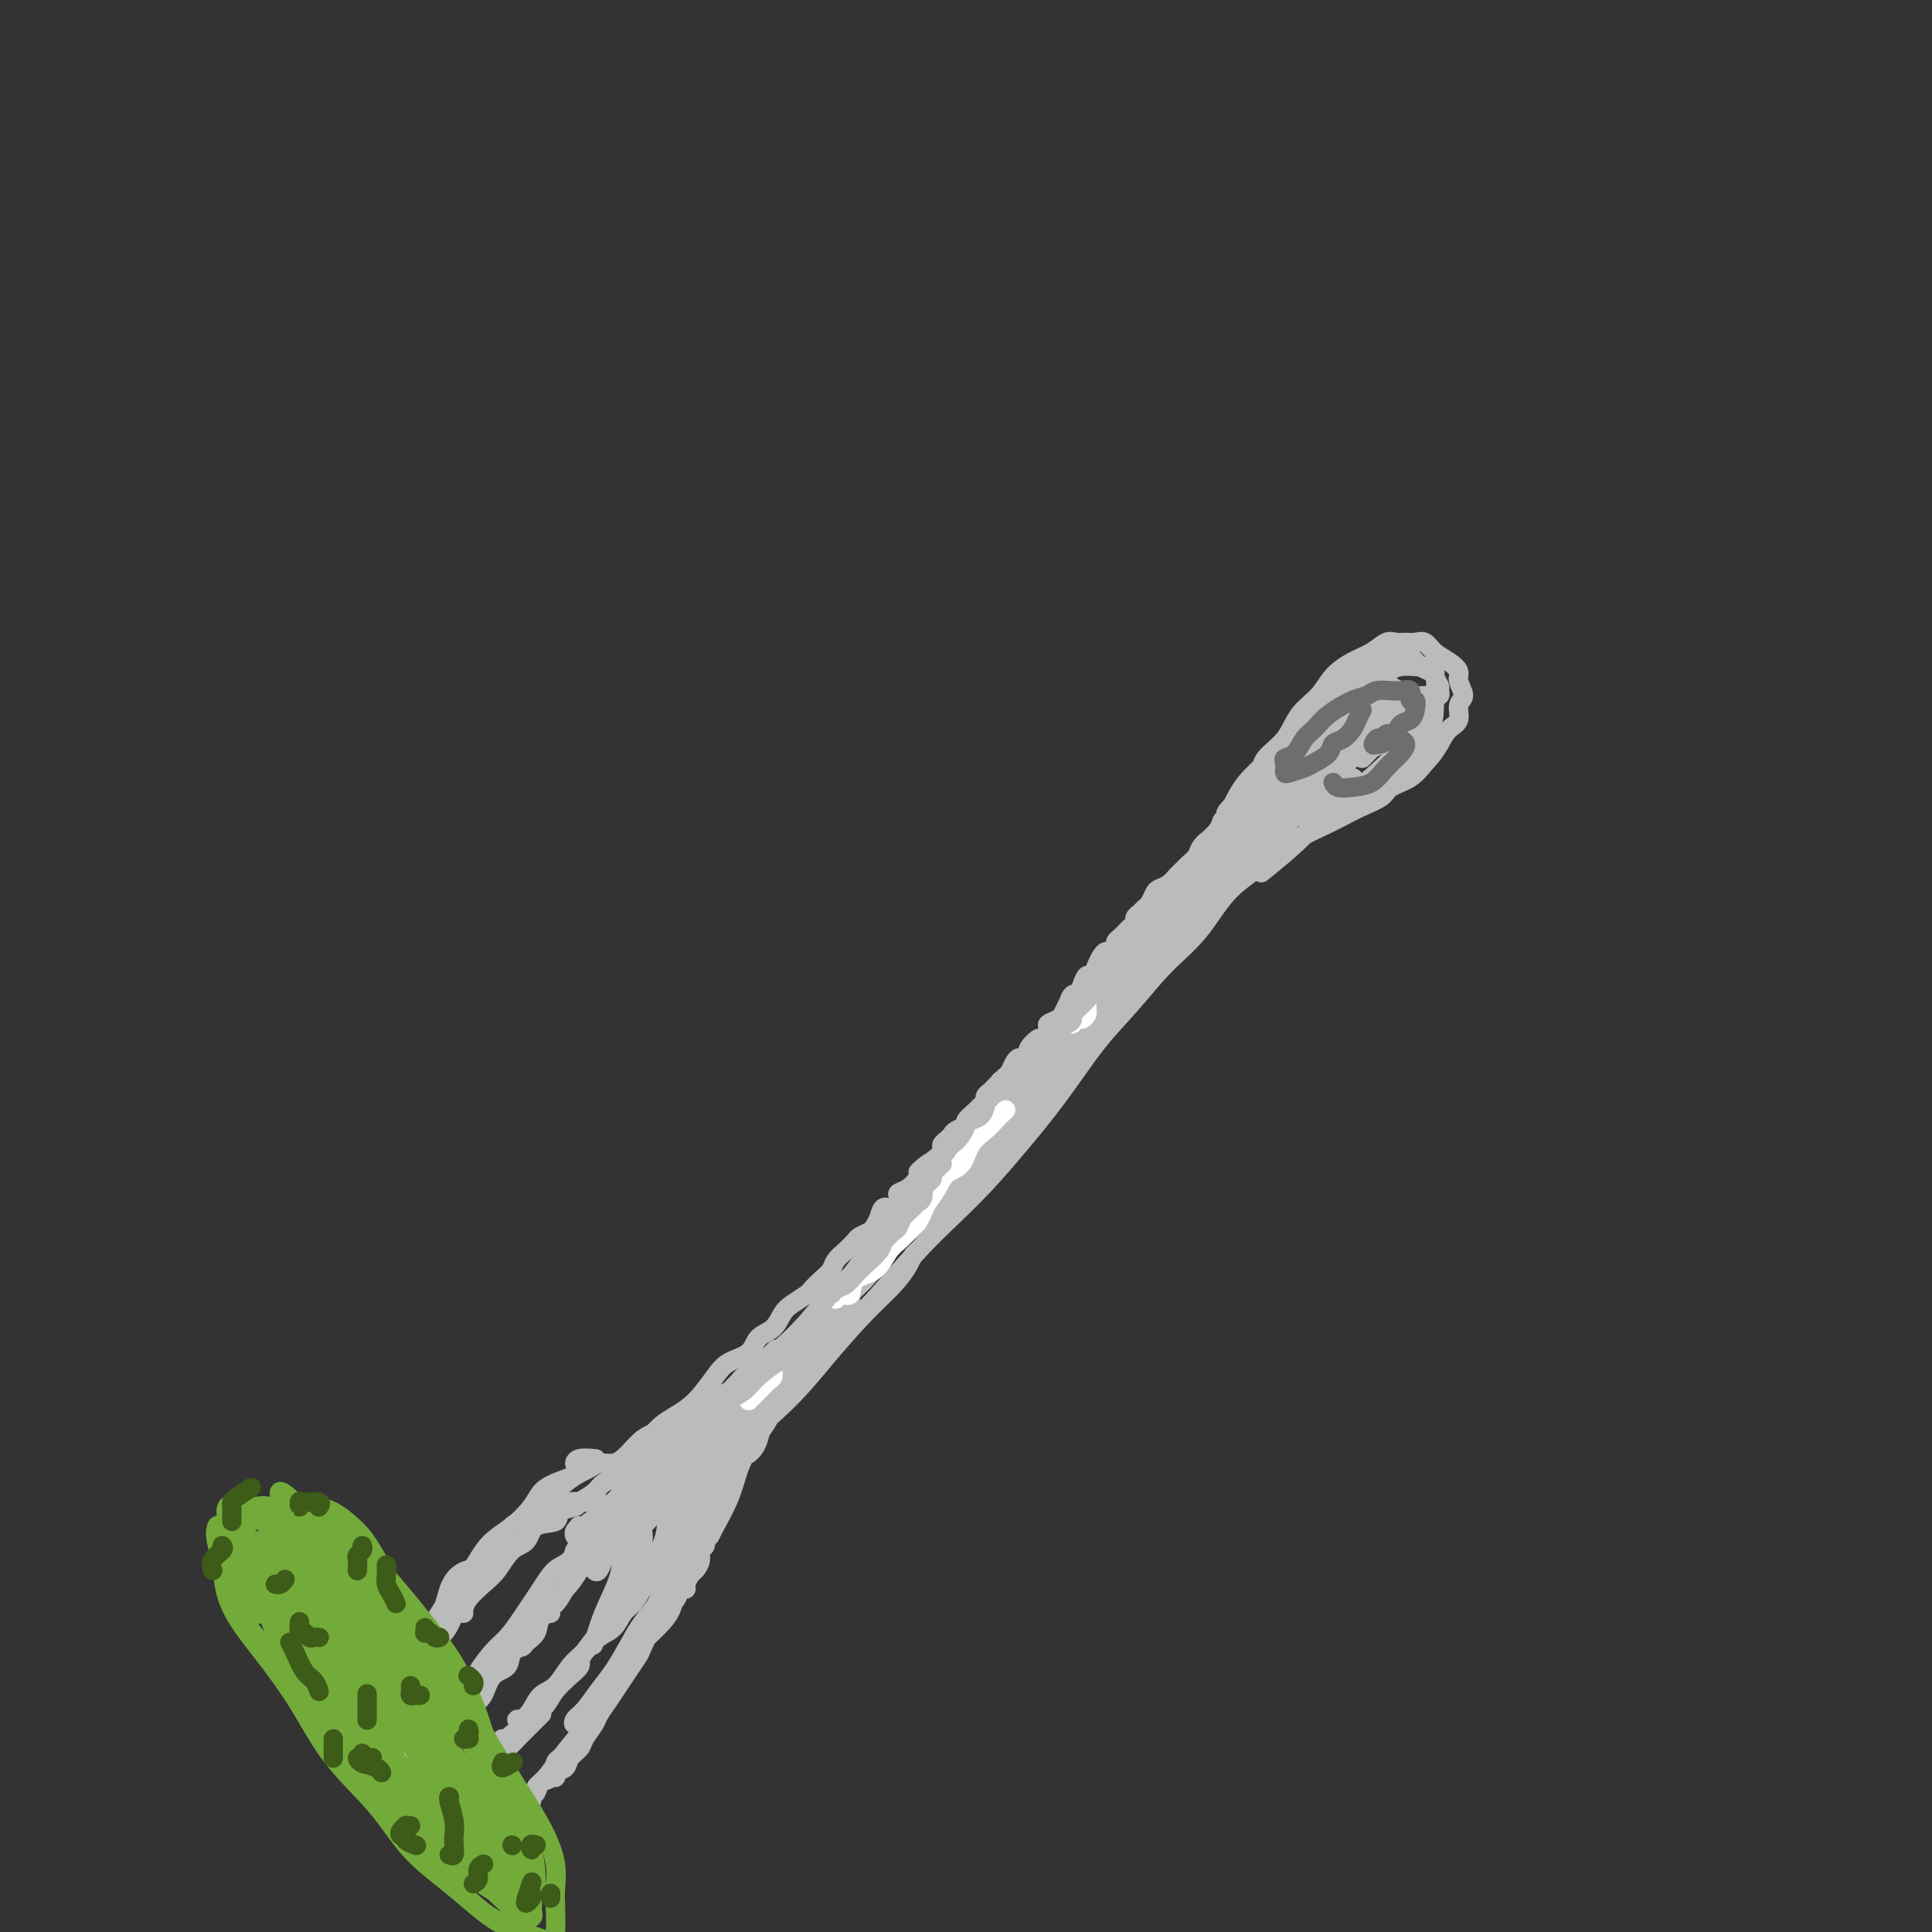 <svg viewBox='0 0 400 400' version='1.1' xmlns='http://www.w3.org/2000/svg' xmlns:xlink='http://www.w3.org/1999/xlink'><rect x="0" y="0" width="400" height="400" fill="#333333" stroke="none"/><g fill='none' stroke='#BABBBB' stroke-width='4' stroke-linecap='round' stroke-linejoin='round'><path d='M249,186c0.371,-0.363 0.742,-0.726 1,-1c0.258,-0.274 0.402,-0.460 1,-1c0.598,-0.540 1.651,-1.435 2,-2c0.349,-0.565 -0.006,-0.801 0,-2c0.006,-1.199 0.373,-3.360 1,-5c0.627,-1.640 1.513,-2.759 2,-4c0.487,-1.241 0.574,-2.602 1,-4c0.426,-1.398 1.190,-2.831 2,-4c0.810,-1.169 1.666,-2.072 2,-3c0.334,-0.928 0.146,-1.879 1,-3c0.854,-1.121 2.748,-2.412 4,-4c1.252,-1.588 1.861,-3.475 3,-5c1.139,-1.525 2.809,-2.689 4,-4c1.191,-1.311 1.905,-2.768 3,-4c1.095,-1.232 2.573,-2.239 4,-3c1.427,-0.761 2.805,-1.275 4,-2c1.195,-0.725 2.207,-1.660 3,-2c0.793,-0.340 1.366,-0.085 2,0c0.634,0.085 1.328,0.001 2,0c0.672,-0.001 1.323,0.083 2,0c0.677,-0.083 1.381,-0.333 2,0c0.619,0.333 1.151,1.248 2,2c0.849,0.752 2.013,1.341 3,2c0.987,0.659 1.797,1.388 2,2c0.203,0.612 -0.200,1.108 0,2c0.200,0.892 1.004,2.181 1,3c-0.004,0.819 -0.815,1.168 -1,2c-0.185,0.832 0.258,2.147 0,3c-0.258,0.853 -1.217,1.244 -2,2c-0.783,0.756 -1.392,1.878 -2,3'/><path d='M298,154c-1.331,2.297 -2.158,3.038 -3,4c-0.842,0.962 -1.698,2.145 -3,3c-1.302,0.855 -3.049,1.383 -4,2c-0.951,0.617 -1.106,1.322 -2,2c-0.894,0.678 -2.526,1.328 -4,2c-1.474,0.672 -2.789,1.367 -4,2c-1.211,0.633 -2.318,1.203 -4,2c-1.682,0.797 -3.940,1.821 -6,3c-2.060,1.179 -3.921,2.512 -6,4c-2.079,1.488 -4.375,3.131 -6,4c-1.625,0.869 -2.580,0.965 -4,2c-1.420,1.035 -3.305,3.009 -4,4c-0.695,0.991 -0.198,0.997 0,1c0.198,0.003 0.099,0.001 0,0'/><path d='M253,179c0.027,0.117 0.053,0.235 0,0c-0.053,-0.235 -0.187,-0.822 0,-1c0.187,-0.178 0.695,0.055 1,0c0.305,-0.055 0.408,-0.397 1,-1c0.592,-0.603 1.673,-1.465 2,-2c0.327,-0.535 -0.101,-0.741 0,-1c0.101,-0.259 0.729,-0.569 1,-1c0.271,-0.431 0.183,-0.982 0,-1c-0.183,-0.018 -0.463,0.495 -1,1c-0.537,0.505 -1.331,1.000 -2,2c-0.669,1.000 -1.212,2.504 -2,4c-0.788,1.496 -1.822,2.985 -3,5c-1.178,2.015 -2.502,4.556 -4,7c-1.498,2.444 -3.171,4.791 -5,7c-1.829,2.209 -3.814,4.280 -6,7c-2.186,2.720 -4.575,6.088 -7,9c-2.425,2.912 -4.887,5.369 -7,8c-2.113,2.631 -3.876,5.437 -6,8c-2.124,2.563 -4.608,4.883 -7,7c-2.392,2.117 -4.693,4.031 -7,6c-2.307,1.969 -4.621,3.992 -6,5c-1.379,1.008 -1.823,1.002 -2,1c-0.177,-0.002 -0.089,-0.001 0,0'/><path d='M266,175c-0.248,-0.162 -0.497,-0.324 -1,0c-0.503,0.324 -1.262,1.132 -2,2c-0.738,0.868 -1.455,1.794 -3,3c-1.545,1.206 -3.919,2.691 -6,5c-2.081,2.309 -3.870,5.443 -6,8c-2.130,2.557 -4.602,4.537 -7,7c-2.398,2.463 -4.722,5.409 -7,8c-2.278,2.591 -4.509,4.827 -7,8c-2.491,3.173 -5.243,7.281 -8,11c-2.757,3.719 -5.517,7.047 -8,10c-2.483,2.953 -4.687,5.532 -7,8c-2.313,2.468 -4.736,4.826 -7,7c-2.264,2.174 -4.369,4.163 -7,7c-2.631,2.837 -5.788,6.523 -8,9c-2.212,2.477 -3.480,3.744 -5,5c-1.520,1.256 -3.291,2.502 -4,3c-0.709,0.498 -0.354,0.249 0,0'/><path d='M262,172c0.003,-0.454 0.007,-0.908 0,-1c-0.007,-0.092 -0.023,0.178 0,0c0.023,-0.178 0.085,-0.806 0,-1c-0.085,-0.194 -0.316,0.045 -1,1c-0.684,0.955 -1.822,2.627 -3,4c-1.178,1.373 -2.396,2.448 -4,4c-1.604,1.552 -3.596,3.580 -6,6c-2.404,2.420 -5.222,5.231 -8,8c-2.778,2.769 -5.517,5.494 -8,8c-2.483,2.506 -4.712,4.792 -7,7c-2.288,2.208 -4.636,4.337 -7,7c-2.364,2.663 -4.742,5.861 -7,9c-2.258,3.139 -4.394,6.220 -7,9c-2.606,2.780 -5.683,5.260 -8,8c-2.317,2.740 -3.876,5.740 -6,8c-2.124,2.260 -4.813,3.781 -7,6c-2.187,2.219 -3.872,5.138 -6,8c-2.128,2.862 -4.700,5.667 -7,8c-2.300,2.333 -4.328,4.192 -6,6c-1.672,1.808 -2.989,3.564 -4,5c-1.011,1.436 -1.718,2.553 -2,3c-0.282,0.447 -0.141,0.223 0,0'/><path d='M231,202c-0.013,-0.017 -0.027,-0.034 0,0c0.027,0.034 0.094,0.119 0,0c-0.094,-0.119 -0.349,-0.441 -1,0c-0.651,0.441 -1.697,1.647 -3,4c-1.303,2.353 -2.863,5.853 -5,9c-2.137,3.147 -4.852,5.940 -8,9c-3.148,3.060 -6.730,6.386 -10,10c-3.270,3.614 -6.227,7.517 -10,12c-3.773,4.483 -8.362,9.547 -12,13c-3.638,3.453 -6.325,5.294 -9,8c-2.675,2.706 -5.339,6.276 -8,9c-2.661,2.724 -5.318,4.603 -7,6c-1.682,1.397 -2.389,2.313 -3,3c-0.611,0.687 -1.126,1.147 0,0c1.126,-1.147 3.893,-3.899 5,-5c1.107,-1.101 0.553,-0.550 0,0'/><path d='M253,172c-0.167,-0.091 -0.333,-0.182 0,-1c0.333,-0.818 1.166,-2.364 2,-4c0.834,-1.636 1.668,-3.363 3,-5c1.332,-1.637 3.161,-3.186 4,-4c0.839,-0.814 0.686,-0.894 1,-1c0.314,-0.106 1.094,-0.239 1,0c-0.094,0.239 -1.063,0.851 -2,2c-0.937,1.149 -1.844,2.836 -3,5c-1.156,2.164 -2.563,4.806 -4,7c-1.437,2.194 -2.904,3.940 -5,7c-2.096,3.060 -4.821,7.433 -7,11c-2.179,3.567 -3.811,6.327 -5,8c-1.189,1.673 -1.936,2.258 -3,3c-1.064,0.742 -2.447,1.641 -3,2c-0.553,0.359 -0.277,0.180 0,0'/><path d='M262,165c0.230,-1.190 0.460,-2.380 1,-3c0.540,-0.620 1.390,-0.672 2,-1c0.610,-0.328 0.978,-0.934 1,-1c0.022,-0.066 -0.303,0.409 -1,1c-0.697,0.591 -1.765,1.300 -3,3c-1.235,1.700 -2.638,4.392 -5,7c-2.362,2.608 -5.684,5.131 -9,9c-3.316,3.869 -6.628,9.083 -10,14c-3.372,4.917 -6.805,9.537 -10,14c-3.195,4.463 -6.152,8.768 -8,11c-1.848,2.232 -2.588,2.392 -3,3c-0.412,0.608 -0.495,1.664 0,1c0.495,-0.664 1.570,-3.047 2,-4c0.430,-0.953 0.215,-0.477 0,0'/><path d='M272,153c-0.512,-0.045 -1.023,-0.089 -1,0c0.023,0.089 0.581,0.312 0,1c-0.581,0.688 -2.302,1.841 -4,4c-1.698,2.159 -3.372,5.324 -6,9c-2.628,3.676 -6.208,7.862 -10,13c-3.792,5.138 -7.795,11.228 -12,17c-4.205,5.772 -8.611,11.228 -12,15c-3.389,3.772 -5.759,5.862 -8,8c-2.241,2.138 -4.352,4.324 -6,6c-1.648,1.676 -2.834,2.841 -3,3c-0.166,0.159 0.686,-0.688 1,-1c0.314,-0.312 0.090,-0.089 0,0c-0.090,0.089 -0.045,0.045 0,0'/><path d='M276,150c0.301,-0.192 0.603,-0.385 1,-1c0.397,-0.615 0.890,-1.653 1,-2c0.110,-0.347 -0.163,-0.004 -1,1c-0.837,1.004 -2.237,2.670 -4,5c-1.763,2.330 -3.889,5.325 -6,8c-2.111,2.675 -4.208,5.031 -6,7c-1.792,1.969 -3.279,3.552 -4,4c-0.721,0.448 -0.677,-0.239 0,-1c0.677,-0.761 1.988,-1.596 3,-3c1.012,-1.404 1.726,-3.376 3,-5c1.274,-1.624 3.109,-2.902 5,-5c1.891,-2.098 3.837,-5.018 6,-8c2.163,-2.982 4.541,-6.025 6,-8c1.459,-1.975 1.998,-2.883 2,-3c0.002,-0.117 -0.534,0.555 -1,1c-0.466,0.445 -0.862,0.661 -2,2c-1.138,1.339 -3.019,3.800 -5,6c-1.981,2.200 -4.064,4.138 -6,7c-1.936,2.862 -3.726,6.648 -5,9c-1.274,2.352 -2.034,3.271 -2,4c0.034,0.729 0.861,1.270 1,1c0.139,-0.270 -0.412,-1.351 0,-2c0.412,-0.649 1.785,-0.867 3,-2c1.215,-1.133 2.271,-3.181 4,-5c1.729,-1.819 4.131,-3.409 6,-6c1.869,-2.591 3.205,-6.183 5,-9c1.795,-2.817 4.048,-4.858 5,-6c0.952,-1.142 0.602,-1.384 0,-1c-0.602,0.384 -1.458,1.396 -3,3c-1.542,1.604 -3.771,3.802 -6,6'/><path d='M276,147c-2.282,2.685 -3.488,5.396 -5,8c-1.512,2.604 -3.330,5.101 -5,8c-1.670,2.899 -3.194,6.201 -4,8c-0.806,1.799 -0.896,2.095 -1,2c-0.104,-0.095 -0.222,-0.581 0,-1c0.222,-0.419 0.785,-0.771 2,-2c1.215,-1.229 3.082,-3.336 5,-5c1.918,-1.664 3.886,-2.887 6,-5c2.114,-2.113 4.374,-5.117 7,-8c2.626,-2.883 5.618,-5.646 7,-7c1.382,-1.354 1.153,-1.299 1,-1c-0.153,0.299 -0.230,0.844 -1,2c-0.770,1.156 -2.234,2.924 -4,5c-1.766,2.076 -3.834,4.460 -6,7c-2.166,2.540 -4.430,5.237 -7,8c-2.570,2.763 -5.445,5.592 -7,7c-1.555,1.408 -1.791,1.397 -2,1c-0.209,-0.397 -0.391,-1.178 0,-2c0.391,-0.822 1.355,-1.684 3,-3c1.645,-1.316 3.973,-3.086 6,-5c2.027,-1.914 3.754,-3.972 6,-6c2.246,-2.028 5.010,-4.028 7,-6c1.990,-1.972 3.205,-3.918 4,-5c0.795,-1.082 1.170,-1.300 1,-1c-0.170,0.300 -0.885,1.119 -2,2c-1.115,0.881 -2.630,1.824 -4,3c-1.370,1.176 -2.596,2.586 -4,4c-1.404,1.414 -2.984,2.833 -4,4c-1.016,1.167 -1.466,2.084 -2,3c-0.534,0.916 -1.153,1.833 -1,2c0.153,0.167 1.076,-0.417 2,-1'/><path d='M274,163c-1.910,1.931 0.316,-1.243 2,-3c1.684,-1.757 2.825,-2.099 4,-3c1.175,-0.901 2.382,-2.361 3,-4c0.618,-1.639 0.647,-3.458 1,-5c0.353,-1.542 1.032,-2.808 1,-4c-0.032,-1.192 -0.774,-2.309 -1,-3c-0.226,-0.691 0.065,-0.956 0,-1c-0.065,-0.044 -0.487,0.132 0,0c0.487,-0.132 1.884,-0.572 3,-1c1.116,-0.428 1.953,-0.843 3,-1c1.047,-0.157 2.304,-0.054 3,0c0.696,0.054 0.831,0.060 1,0c0.169,-0.060 0.370,-0.185 1,0c0.630,0.185 1.687,0.680 2,1c0.313,0.320 -0.117,0.464 0,1c0.117,0.536 0.783,1.465 1,2c0.217,0.535 -0.014,0.676 0,1c0.014,0.324 0.274,0.831 0,1c-0.274,0.169 -1.082,0.001 -2,0c-0.918,-0.001 -1.945,0.166 -3,0c-1.055,-0.166 -2.139,-0.664 -3,-1c-0.861,-0.336 -1.499,-0.508 -2,-1c-0.501,-0.492 -0.866,-1.302 -1,-2c-0.134,-0.698 -0.039,-1.283 0,-2c0.039,-0.717 0.020,-1.565 1,-2c0.980,-0.435 2.957,-0.457 4,0c1.043,0.457 1.152,1.393 2,2c0.848,0.607 2.433,0.884 3,2c0.567,1.116 0.114,3.070 0,5c-0.114,1.930 0.110,3.837 -1,6c-1.110,2.163 -3.555,4.581 -6,7'/><path d='M290,158c-1.782,1.927 -3.239,3.245 -5,4c-1.761,0.755 -3.828,0.946 -5,1c-1.172,0.054 -1.449,-0.028 -2,0c-0.551,0.028 -1.377,0.165 -2,0c-0.623,-0.165 -1.043,-0.632 -1,-1c0.043,-0.368 0.550,-0.638 1,-1c0.450,-0.362 0.843,-0.818 1,-1c0.157,-0.182 0.079,-0.091 0,0'/><path d='M291,150c-0.080,-0.440 -0.159,-0.880 0,-1c0.159,-0.120 0.557,0.081 1,0c0.443,-0.081 0.931,-0.444 1,0c0.069,0.444 -0.280,1.694 -1,3c-0.720,1.306 -1.811,2.669 -3,4c-1.189,1.331 -2.475,2.630 -4,4c-1.525,1.370 -3.290,2.812 -5,4c-1.710,1.188 -3.367,2.124 -5,3c-1.633,0.876 -3.244,1.693 -4,2c-0.756,0.307 -0.658,0.106 -1,0c-0.342,-0.106 -1.125,-0.116 -1,0c0.125,0.116 1.157,0.356 2,0c0.843,-0.356 1.497,-1.310 2,-2c0.503,-0.690 0.856,-1.117 2,-2c1.144,-0.883 3.080,-2.221 4,-3c0.920,-0.779 0.823,-0.999 1,-1c0.177,-0.001 0.628,0.218 0,1c-0.628,0.782 -2.333,2.127 -4,4c-1.667,1.873 -3.295,4.273 -6,7c-2.705,2.727 -6.487,5.779 -8,7c-1.513,1.221 -0.756,0.610 0,0'/><path d='M258,172c-0.278,0.179 -0.556,0.359 -1,1c-0.444,0.641 -1.055,1.744 -2,3c-0.945,1.256 -2.224,2.666 -4,5c-1.776,2.334 -4.050,5.594 -6,8c-1.950,2.406 -3.577,3.959 -5,6c-1.423,2.041 -2.642,4.569 -4,7c-1.358,2.431 -2.855,4.764 -5,7c-2.145,2.236 -4.937,4.376 -7,7c-2.063,2.624 -3.397,5.733 -5,8c-1.603,2.267 -3.474,3.691 -5,5c-1.526,1.309 -2.707,2.502 -4,4c-1.293,1.498 -2.699,3.300 -4,5c-1.301,1.700 -2.499,3.299 -4,5c-1.501,1.701 -3.306,3.503 -5,5c-1.694,1.497 -3.276,2.687 -5,4c-1.724,1.313 -3.588,2.748 -5,4c-1.412,1.252 -2.371,2.320 -4,4c-1.629,1.680 -3.926,3.972 -6,6c-2.074,2.028 -3.924,3.793 -6,6c-2.076,2.207 -4.378,4.858 -7,7c-2.622,2.142 -5.564,3.776 -8,6c-2.436,2.224 -4.364,5.040 -6,7c-1.636,1.960 -2.979,3.066 -4,4c-1.021,0.934 -1.720,1.695 -2,2c-0.280,0.305 -0.140,0.152 0,0'/><path d='M190,259c-0.366,0.284 -0.732,0.569 -1,1c-0.268,0.431 -0.439,1.010 -1,2c-0.561,0.990 -1.511,2.393 -3,4c-1.489,1.607 -3.518,3.420 -6,6c-2.482,2.580 -5.418,5.929 -8,9c-2.582,3.071 -4.811,5.865 -8,9c-3.189,3.135 -7.340,6.610 -9,8c-1.660,1.390 -0.830,0.695 0,0'/><path d='M155,284c0.090,0.447 0.179,0.893 0,1c-0.179,0.107 -0.628,-0.127 -1,0c-0.372,0.127 -0.668,0.613 -1,1c-0.332,0.387 -0.699,0.674 -1,1c-0.301,0.326 -0.537,0.692 -1,1c-0.463,0.308 -1.152,0.557 -2,1c-0.848,0.443 -1.854,1.081 -3,2c-1.146,0.919 -2.432,2.121 -4,3c-1.568,0.879 -3.420,1.435 -5,2c-1.580,0.565 -2.889,1.138 -4,2c-1.111,0.862 -2.023,2.013 -3,3c-0.977,0.987 -2.019,1.811 -3,2c-0.981,0.189 -1.899,-0.257 -3,0c-1.101,0.257 -2.383,1.216 -4,2c-1.617,0.784 -3.570,1.393 -5,2c-1.430,0.607 -2.338,1.211 -3,2c-0.662,0.789 -1.077,1.763 -2,3c-0.923,1.237 -2.354,2.736 -4,4c-1.646,1.264 -3.506,2.292 -5,4c-1.494,1.708 -2.621,4.097 -4,6c-1.379,1.903 -3.010,3.319 -4,5c-0.990,1.681 -1.337,3.626 -2,5c-0.663,1.374 -1.640,2.178 -2,3c-0.360,0.822 -0.103,1.664 0,2c0.103,0.336 0.051,0.168 0,0'/><path d='M97,325c-0.652,0.221 -1.305,0.442 -2,1c-0.695,0.558 -1.433,1.452 -2,3c-0.567,1.548 -0.964,3.750 -2,6c-1.036,2.250 -2.710,4.548 -4,6c-1.290,1.452 -2.195,2.058 -3,3c-0.805,0.942 -1.510,2.218 -2,3c-0.490,0.782 -0.766,1.069 -1,1c-0.234,-0.069 -0.427,-0.492 0,-1c0.427,-0.508 1.475,-1.099 2,-2c0.525,-0.901 0.526,-2.111 1,-3c0.474,-0.889 1.422,-1.457 2,-2c0.578,-0.543 0.786,-1.060 2,-2c1.214,-0.940 3.434,-2.304 5,-4c1.566,-1.696 2.477,-3.723 3,-5c0.523,-1.277 0.658,-1.803 1,-2c0.342,-0.197 0.893,-0.065 1,0c0.107,0.065 -0.228,0.064 -1,1c-0.772,0.936 -1.980,2.807 -3,4c-1.020,1.193 -1.853,1.706 -3,3c-1.147,1.294 -2.608,3.370 -4,5c-1.392,1.630 -2.713,2.816 -4,4c-1.287,1.184 -2.538,2.367 -3,3c-0.462,0.633 -0.135,0.717 0,1c0.135,0.283 0.079,0.766 0,1c-0.079,0.234 -0.179,0.218 0,0c0.179,-0.218 0.639,-0.639 1,-1c0.361,-0.361 0.622,-0.664 1,-1c0.378,-0.336 0.871,-0.706 1,-1c0.129,-0.294 -0.106,-0.513 0,-1c0.106,-0.487 0.553,-1.244 1,-2'/><path d='M84,343c0.761,-0.766 0.664,-0.682 1,-1c0.336,-0.318 1.105,-1.039 2,-2c0.895,-0.961 1.915,-2.161 3,-3c1.085,-0.839 2.234,-1.317 3,-2c0.766,-0.683 1.149,-1.572 1,-1c-0.149,0.572 -0.830,2.604 -2,4c-1.170,1.396 -2.829,2.157 -4,3c-1.171,0.843 -1.855,1.767 -3,3c-1.145,1.233 -2.750,2.774 -4,4c-1.250,1.226 -2.144,2.138 -3,3c-0.856,0.862 -1.673,1.675 -2,2c-0.327,0.325 -0.163,0.163 0,0'/><path d='M81,347c0.060,-0.253 0.120,-0.507 0,-1c-0.120,-0.493 -0.419,-1.226 0,-2c0.419,-0.774 1.556,-1.589 2,-2c0.444,-0.411 0.194,-0.418 1,-1c0.806,-0.582 2.669,-1.739 4,-3c1.331,-1.261 2.129,-2.626 3,-4c0.871,-1.374 1.815,-2.757 3,-4c1.185,-1.243 2.611,-2.345 4,-4c1.389,-1.655 2.743,-3.862 4,-5c1.257,-1.138 2.419,-1.206 3,-2c0.581,-0.794 0.583,-2.314 1,-3c0.417,-0.686 1.250,-0.537 2,-1c0.750,-0.463 1.418,-1.536 2,-2c0.582,-0.464 1.080,-0.317 1,0c-0.080,0.317 -0.737,0.805 -1,1c-0.263,0.195 -0.131,0.098 0,0'/><path d='M96,329c-0.744,0.714 -1.488,1.429 -2,2c-0.512,0.571 -0.791,1.000 -1,1c-0.209,0.000 -0.349,-0.427 0,-1c0.349,-0.573 1.186,-1.292 2,-2c0.814,-0.708 1.606,-1.406 2,-2c0.394,-0.594 0.389,-1.086 1,-2c0.611,-0.914 1.839,-2.251 3,-3c1.161,-0.749 2.255,-0.910 3,-2c0.745,-1.090 1.142,-3.110 2,-4c0.858,-0.890 2.177,-0.652 3,-1c0.823,-0.348 1.151,-1.283 2,-2c0.849,-0.717 2.219,-1.215 3,-2c0.781,-0.785 0.974,-1.856 2,-3c1.026,-1.144 2.884,-2.362 4,-3c1.116,-0.638 1.491,-0.696 2,-1c0.509,-0.304 1.151,-0.854 2,-1c0.849,-0.146 1.906,0.112 3,0c1.094,-0.112 2.225,-0.593 3,-1c0.775,-0.407 1.195,-0.740 2,-1c0.805,-0.260 1.995,-0.447 3,-1c1.005,-0.553 1.824,-1.472 3,-2c1.176,-0.528 2.707,-0.663 4,-1c1.293,-0.337 2.347,-0.874 3,-1c0.653,-0.126 0.907,0.158 1,0c0.093,-0.158 0.027,-0.760 0,-1c-0.027,-0.240 -0.013,-0.120 0,0'/><path d='M96,334c-0.286,0.005 -0.573,0.010 -1,0c-0.427,-0.010 -0.995,-0.036 -1,0c-0.005,0.036 0.554,0.135 1,0c0.446,-0.135 0.779,-0.505 1,-1c0.221,-0.495 0.329,-1.114 1,-2c0.671,-0.886 1.907,-2.038 3,-3c1.093,-0.962 2.045,-1.734 3,-3c0.955,-1.266 1.913,-3.025 3,-4c1.087,-0.975 2.302,-1.164 3,-2c0.698,-0.836 0.878,-2.317 2,-3c1.122,-0.683 3.186,-0.567 4,-1c0.814,-0.433 0.377,-1.415 1,-2c0.623,-0.585 2.306,-0.773 3,-1c0.694,-0.227 0.398,-0.494 1,-1c0.602,-0.506 2.103,-1.252 3,-2c0.897,-0.748 1.191,-1.498 2,-2c0.809,-0.502 2.133,-0.756 3,-1c0.867,-0.244 1.277,-0.479 2,-1c0.723,-0.521 1.758,-1.329 3,-2c1.242,-0.671 2.689,-1.206 4,-2c1.311,-0.794 2.484,-1.849 4,-3c1.516,-1.151 3.373,-2.400 5,-3c1.627,-0.600 3.024,-0.553 4,-1c0.976,-0.447 1.532,-1.390 2,-2c0.468,-0.610 0.848,-0.889 1,-1c0.152,-0.111 0.076,-0.056 0,0'/><path d='M146,295c0.182,-0.008 0.364,-0.016 0,0c-0.364,0.016 -1.273,0.056 -2,1c-0.727,0.944 -1.273,2.793 -2,4c-0.727,1.207 -1.636,1.774 -2,2c-0.364,0.226 -0.182,0.113 0,0'/><path d='M142,300c0.035,-0.314 0.071,-0.629 0,-1c-0.071,-0.371 -0.247,-0.799 0,-1c0.247,-0.201 0.919,-0.176 1,0c0.081,0.176 -0.430,0.504 -1,1c-0.570,0.496 -1.201,1.159 -2,2c-0.799,0.841 -1.766,1.860 -3,3c-1.234,1.140 -2.736,2.400 -4,4c-1.264,1.600 -2.289,3.539 -3,5c-0.711,1.461 -1.108,2.444 -2,3c-0.892,0.556 -2.278,0.685 -3,1c-0.722,0.315 -0.781,0.816 -1,1c-0.219,0.184 -0.597,0.049 -1,0c-0.403,-0.049 -0.829,-0.014 -1,0c-0.171,0.014 -0.085,0.007 0,0'/><path d='M137,305c0.486,-0.487 0.971,-0.974 1,-1c0.029,-0.026 -0.399,0.407 -1,1c-0.601,0.593 -1.376,1.344 -2,2c-0.624,0.656 -1.098,1.215 -2,2c-0.902,0.785 -2.232,1.794 -3,3c-0.768,1.206 -0.972,2.609 -2,4c-1.028,1.391 -2.879,2.770 -4,4c-1.121,1.230 -1.513,2.310 -2,3c-0.487,0.690 -1.071,0.989 -2,2c-0.929,1.011 -2.203,2.733 -3,4c-0.797,1.267 -1.115,2.080 -2,3c-0.885,0.920 -2.335,1.946 -3,3c-0.665,1.054 -0.543,2.135 -1,3c-0.457,0.865 -1.491,1.514 -2,2c-0.509,0.486 -0.492,0.809 -1,1c-0.508,0.191 -1.539,0.248 -2,1c-0.461,0.752 -0.351,2.198 -1,3c-0.649,0.802 -2.059,0.961 -3,2c-0.941,1.039 -1.415,2.958 -2,4c-0.585,1.042 -1.280,1.207 -2,2c-0.720,0.793 -1.463,2.213 -2,3c-0.537,0.787 -0.868,0.939 -1,1c-0.132,0.061 -0.066,0.030 0,0'/><path d='M119,322c-0.154,-0.229 -0.308,-0.458 0,-1c0.308,-0.542 1.079,-1.398 1,-1c-0.079,0.398 -1.007,2.049 -2,3c-0.993,0.951 -2.050,1.201 -3,2c-0.950,0.799 -1.791,2.146 -3,4c-1.209,1.854 -2.785,4.216 -4,6c-1.215,1.784 -2.068,2.991 -3,4c-0.932,1.009 -1.941,1.821 -3,3c-1.059,1.179 -2.167,2.724 -3,4c-0.833,1.276 -1.392,2.282 -2,3c-0.608,0.718 -1.267,1.147 -2,2c-0.733,0.853 -1.541,2.128 -2,3c-0.459,0.872 -0.568,1.340 -1,2c-0.432,0.660 -1.188,1.510 -2,2c-0.812,0.490 -1.681,0.618 -2,1c-0.319,0.382 -0.090,1.017 0,1c0.090,-0.017 0.039,-0.685 0,-1c-0.039,-0.315 -0.066,-0.277 0,0c0.066,0.277 0.225,0.792 0,1c-0.225,0.208 -0.833,0.107 -1,0c-0.167,-0.107 0.109,-0.221 0,0c-0.109,0.221 -0.603,0.777 -1,1c-0.397,0.223 -0.699,0.111 -1,0'/><path d='M85,361c-5.199,6.195 -1.197,2.182 0,1c1.197,-1.182 -0.411,0.467 -1,1c-0.589,0.533 -0.159,-0.049 0,0c0.159,0.049 0.045,0.728 0,1c-0.045,0.272 -0.023,0.136 0,0'/><path d='M86,362c0.444,0.095 0.888,0.189 1,0c0.112,-0.189 -0.108,-0.663 0,-1c0.108,-0.337 0.544,-0.539 1,-1c0.456,-0.461 0.932,-1.182 2,-2c1.068,-0.818 2.730,-1.735 4,-3c1.270,-1.265 2.150,-2.879 3,-4c0.850,-1.121 1.672,-1.749 2,-2c0.328,-0.251 0.164,-0.126 0,0'/><path d='M107,339c-0.462,0.042 -0.924,0.084 -1,0c-0.076,-0.084 0.234,-0.294 1,-1c0.766,-0.706 1.988,-1.909 3,-3c1.012,-1.091 1.812,-2.068 3,-3c1.188,-0.932 2.762,-1.817 4,-3c1.238,-1.183 2.141,-2.665 3,-4c0.859,-1.335 1.674,-2.524 2,-3c0.326,-0.476 0.163,-0.238 0,0'/><path d='M88,362c0.595,-0.483 1.189,-0.966 2,-2c0.811,-1.034 1.838,-2.621 3,-4c1.162,-1.379 2.459,-2.552 4,-4c1.541,-1.448 3.327,-3.173 5,-5c1.673,-1.827 3.232,-3.758 5,-6c1.768,-2.242 3.745,-4.796 5,-6c1.255,-1.204 1.787,-1.058 2,-1c0.213,0.058 0.106,0.029 0,0'/><path d='M120,323c0.333,-0.212 0.665,-0.424 1,-1c0.335,-0.576 0.672,-1.514 1,-2c0.328,-0.486 0.649,-0.518 1,-1c0.351,-0.482 0.734,-1.413 1,-2c0.266,-0.587 0.416,-0.831 1,-1c0.584,-0.169 1.602,-0.262 2,-1c0.398,-0.738 0.178,-2.122 1,-3c0.822,-0.878 2.688,-1.249 4,-2c1.312,-0.751 2.071,-1.882 3,-3c0.929,-1.118 2.028,-2.222 3,-3c0.972,-0.778 1.817,-1.229 2,-1c0.183,0.229 -0.297,1.139 -1,2c-0.703,0.861 -1.629,1.675 -2,2c-0.371,0.325 -0.185,0.163 0,0'/><path d='M129,313c-0.089,-0.405 -0.178,-0.811 0,-1c0.178,-0.189 0.623,-0.163 1,0c0.377,0.163 0.686,0.462 1,1c0.314,0.538 0.632,1.316 1,2c0.368,0.684 0.786,1.276 1,2c0.214,0.724 0.225,1.581 0,3c-0.225,1.419 -0.687,3.400 -1,5c-0.313,1.600 -0.476,2.821 -1,4c-0.524,1.179 -1.410,2.317 -2,3c-0.590,0.683 -0.883,0.909 -1,1c-0.117,0.091 -0.059,0.045 0,0'/><path d='M132,318c-0.337,-0.195 -0.674,-0.389 -1,0c-0.326,0.389 -0.641,1.363 -1,2c-0.359,0.637 -0.762,0.939 -1,2c-0.238,1.061 -0.311,2.882 -1,5c-0.689,2.118 -1.993,4.532 -3,7c-1.007,2.468 -1.716,4.991 -2,6c-0.284,1.009 -0.142,0.505 0,0'/><path d='M129,329c-0.448,-0.178 -0.895,-0.355 -1,0c-0.105,0.355 0.134,1.243 0,2c-0.134,0.757 -0.639,1.385 -1,2c-0.361,0.615 -0.576,1.218 -1,2c-0.424,0.782 -1.057,1.744 -2,3c-0.943,1.256 -2.196,2.805 -3,4c-0.804,1.195 -1.159,2.035 -2,3c-0.841,0.965 -2.169,2.055 -3,3c-0.831,0.945 -1.164,1.746 -2,3c-0.836,1.254 -2.175,2.963 -3,4c-0.825,1.037 -1.135,1.402 -2,2c-0.865,0.598 -2.283,1.428 -3,2c-0.717,0.572 -0.731,0.885 -1,1c-0.269,0.115 -0.791,0.033 -1,0c-0.209,-0.033 -0.104,-0.016 0,0'/><path d='M108,357c0.074,0.232 0.148,0.463 0,1c-0.148,0.537 -0.519,1.378 -1,2c-0.481,0.622 -1.074,1.024 -2,2c-0.926,0.976 -2.185,2.524 -3,4c-0.815,1.476 -1.185,2.879 -2,4c-0.815,1.121 -2.074,1.960 -3,3c-0.926,1.040 -1.519,2.280 -2,3c-0.481,0.720 -0.852,0.920 -1,1c-0.148,0.080 -0.074,0.040 0,0'/><path d='M97,372c0.061,0.470 0.121,0.940 0,1c-0.121,0.060 -0.425,-0.288 -1,0c-0.575,0.288 -1.423,1.214 -2,2c-0.577,0.786 -0.883,1.433 -1,2c-0.117,0.567 -0.043,1.053 0,1c0.043,-0.053 0.056,-0.647 0,-1c-0.056,-0.353 -0.183,-0.467 0,-1c0.183,-0.533 0.674,-1.486 1,-2c0.326,-0.514 0.487,-0.590 1,-1c0.513,-0.410 1.379,-1.155 2,-2c0.621,-0.845 0.999,-1.791 2,-3c1.001,-1.209 2.626,-2.681 4,-4c1.374,-1.319 2.498,-2.483 4,-4c1.502,-1.517 3.382,-3.386 4,-4c0.618,-0.614 -0.026,0.027 0,0c0.026,-0.027 0.722,-0.722 1,-1c0.278,-0.278 0.139,-0.139 0,0'/><path d='M102,363c0.719,-0.298 1.437,-0.596 2,-1c0.563,-0.404 0.969,-0.913 2,-2c1.031,-1.087 2.686,-2.753 4,-4c1.314,-1.247 2.285,-2.075 3,-3c0.715,-0.925 1.172,-1.947 2,-3c0.828,-1.053 2.026,-2.138 3,-3c0.974,-0.862 1.724,-1.501 2,-2c0.276,-0.499 0.079,-0.857 0,-1c-0.079,-0.143 -0.039,-0.072 0,0'/><path d='M109,356c-0.292,0.010 -0.585,0.021 -1,0c-0.415,-0.021 -0.954,-0.073 -1,0c-0.046,0.073 0.399,0.269 1,0c0.601,-0.269 1.357,-1.005 2,-2c0.643,-0.995 1.172,-2.248 2,-3c0.828,-0.752 1.955,-1.001 3,-2c1.045,-0.999 2.009,-2.747 3,-4c0.991,-1.253 2.009,-2.012 3,-3c0.991,-0.988 1.956,-2.207 3,-3c1.044,-0.793 2.167,-1.161 3,-2c0.833,-0.839 1.376,-2.148 2,-3c0.624,-0.852 1.329,-1.246 2,-2c0.671,-0.754 1.307,-1.868 2,-3c0.693,-1.132 1.443,-2.283 2,-3c0.557,-0.717 0.920,-1.002 2,-2c1.080,-0.998 2.877,-2.711 4,-4c1.123,-1.289 1.572,-2.155 2,-3c0.428,-0.845 0.837,-1.670 1,-2c0.163,-0.330 0.082,-0.165 0,0'/><path d='M138,324c-0.427,0.414 -0.854,0.827 -1,1c-0.146,0.173 -0.009,0.105 0,0c0.009,-0.105 -0.108,-0.246 0,-1c0.108,-0.754 0.440,-2.122 1,-3c0.560,-0.878 1.347,-1.266 2,-2c0.653,-0.734 1.172,-1.812 2,-3c0.828,-1.188 1.966,-2.484 3,-4c1.034,-1.516 1.965,-3.251 3,-5c1.035,-1.749 2.174,-3.514 3,-5c0.826,-1.486 1.338,-2.695 2,-4c0.662,-1.305 1.473,-2.706 2,-4c0.527,-1.294 0.770,-2.482 1,-3c0.230,-0.518 0.447,-0.365 1,-1c0.553,-0.635 1.441,-2.057 2,-3c0.559,-0.943 0.788,-1.408 1,-2c0.212,-0.592 0.407,-1.311 1,-2c0.593,-0.689 1.584,-1.348 2,-2c0.416,-0.652 0.256,-1.299 1,-2c0.744,-0.701 2.393,-1.458 3,-2c0.607,-0.542 0.174,-0.869 0,-1c-0.174,-0.131 -0.087,-0.065 0,0'/><path d='M170,274c0.215,-0.357 0.430,-0.714 1,-1c0.570,-0.286 1.494,-0.501 2,-1c0.506,-0.499 0.592,-1.283 1,-2c0.408,-0.717 1.137,-1.368 1,-1c-0.137,0.368 -1.140,1.755 -2,3c-0.860,1.245 -1.576,2.347 -3,4c-1.424,1.653 -3.557,3.858 -6,7c-2.443,3.142 -5.195,7.221 -8,11c-2.805,3.779 -5.664,7.257 -8,10c-2.336,2.743 -4.149,4.752 -5,6c-0.851,1.248 -0.739,1.735 -1,2c-0.261,0.265 -0.895,0.308 -1,0c-0.105,-0.308 0.318,-0.968 1,-2c0.682,-1.032 1.623,-2.438 2,-3c0.377,-0.562 0.188,-0.281 0,0'/><path d='M175,272c0.398,-0.745 0.797,-1.490 1,-2c0.203,-0.510 0.211,-0.785 0,-1c-0.211,-0.215 -0.641,-0.371 -1,0c-0.359,0.371 -0.648,1.268 -2,3c-1.352,1.732 -3.767,4.299 -6,7c-2.233,2.701 -4.285,5.537 -7,9c-2.715,3.463 -6.092,7.555 -9,11c-2.908,3.445 -5.347,6.243 -7,8c-1.653,1.757 -2.518,2.472 -3,3c-0.482,0.528 -0.579,0.870 -1,1c-0.421,0.130 -1.165,0.050 -1,0c0.165,-0.050 1.239,-0.068 2,-1c0.761,-0.932 1.209,-2.777 2,-4c0.791,-1.223 1.923,-1.824 3,-3c1.077,-1.176 2.098,-2.928 3,-4c0.902,-1.072 1.686,-1.465 2,-2c0.314,-0.535 0.157,-1.212 0,-1c-0.157,0.212 -0.314,1.314 -1,2c-0.686,0.686 -1.900,0.957 -3,2c-1.100,1.043 -2.087,2.856 -3,4c-0.913,1.144 -1.751,1.617 -3,3c-1.249,1.383 -2.909,3.676 -4,5c-1.091,1.324 -1.612,1.678 -2,2c-0.388,0.322 -0.642,0.613 -1,1c-0.358,0.387 -0.819,0.870 -1,1c-0.181,0.130 -0.083,-0.092 0,0c0.083,0.092 0.149,0.497 0,0c-0.149,-0.497 -0.514,-1.896 0,-3c0.514,-1.104 1.908,-1.913 3,-3c1.092,-1.087 1.884,-2.454 3,-4c1.116,-1.546 2.558,-3.273 4,-5'/><path d='M143,301c2.610,-3.440 4.136,-4.541 6,-6c1.864,-1.459 4.066,-3.278 6,-5c1.934,-1.722 3.601,-3.348 5,-5c1.399,-1.652 2.531,-3.329 4,-5c1.469,-1.671 3.277,-3.334 4,-4c0.723,-0.666 0.362,-0.333 0,0'/><path d='M183,259c-0.047,1.126 -0.094,2.251 -1,3c-0.906,0.749 -2.672,1.121 -4,2c-1.328,0.879 -2.219,2.265 -3,4c-0.781,1.735 -1.453,3.819 -3,6c-1.547,2.181 -3.968,4.460 -6,7c-2.032,2.540 -3.675,5.342 -6,8c-2.325,2.658 -5.332,5.173 -7,7c-1.668,1.827 -1.996,2.965 -3,4c-1.004,1.035 -2.685,1.968 -4,3c-1.315,1.032 -2.265,2.164 -3,3c-0.735,0.836 -1.254,1.377 -2,2c-0.746,0.623 -1.719,1.328 -2,2c-0.281,0.672 0.129,1.309 0,2c-0.129,0.691 -0.797,1.434 -1,2c-0.203,0.566 0.061,0.953 0,2c-0.061,1.047 -0.446,2.752 -1,4c-0.554,1.248 -1.277,2.039 -2,3c-0.723,0.961 -1.447,2.091 -2,3c-0.553,0.909 -0.934,1.596 -1,2c-0.066,0.404 0.182,0.525 0,1c-0.182,0.475 -0.795,1.304 -1,2c-0.205,0.696 -0.003,1.259 0,1c0.003,-0.259 -0.191,-1.339 0,-2c0.191,-0.661 0.769,-0.903 1,-1c0.231,-0.097 0.116,-0.048 0,0'/><path d='M139,319c-0.109,-0.361 -0.218,-0.723 0,-1c0.218,-0.277 0.761,-0.471 1,-1c0.239,-0.529 0.172,-1.395 0,-1c-0.172,0.395 -0.449,2.051 -1,3c-0.551,0.949 -1.374,1.193 -2,2c-0.626,0.807 -1.053,2.179 -2,4c-0.947,1.821 -2.413,4.092 -3,5c-0.587,0.908 -0.293,0.454 0,0'/><path d='M142,315c0.002,0.083 0.004,0.165 0,0c-0.004,-0.165 -0.015,-0.578 0,-1c0.015,-0.422 0.056,-0.852 0,-1c-0.056,-0.148 -0.210,-0.014 0,0c0.210,0.014 0.785,-0.091 1,0c0.215,0.091 0.071,0.379 0,1c-0.071,0.621 -0.071,1.574 0,2c0.071,0.426 0.211,0.326 0,1c-0.211,0.674 -0.774,2.121 -1,3c-0.226,0.879 -0.116,1.189 0,2c0.116,0.811 0.239,2.121 0,3c-0.239,0.879 -0.839,1.326 -1,2c-0.161,0.674 0.118,1.574 0,2c-0.118,0.426 -0.634,0.377 -1,1c-0.366,0.623 -0.581,1.918 -1,3c-0.419,1.082 -1.040,1.950 -2,3c-0.960,1.050 -2.258,2.283 -3,3c-0.742,0.717 -0.926,0.919 -1,1c-0.074,0.081 -0.037,0.040 0,0'/><path d='M142,316c-0.143,-0.395 -0.286,-0.789 0,-1c0.286,-0.211 1.002,-0.237 1,0c-0.002,0.237 -0.721,0.737 -1,1c-0.279,0.263 -0.116,0.287 0,1c0.116,0.713 0.186,2.114 0,3c-0.186,0.886 -0.626,1.256 -1,2c-0.374,0.744 -0.680,1.864 -1,3c-0.320,1.136 -0.653,2.290 -1,3c-0.347,0.710 -0.708,0.976 -1,2c-0.292,1.024 -0.515,2.805 -1,4c-0.485,1.195 -1.232,1.804 -2,3c-0.768,1.196 -1.556,2.981 -2,4c-0.444,1.019 -0.543,1.274 -1,2c-0.457,0.726 -1.273,1.923 -2,3c-0.727,1.077 -1.365,2.036 -2,3c-0.635,0.964 -1.268,1.935 -2,3c-0.732,1.065 -1.562,2.224 -2,3c-0.438,0.776 -0.483,1.167 -1,2c-0.517,0.833 -1.505,2.106 -2,3c-0.495,0.894 -0.497,1.407 -1,2c-0.503,0.593 -1.508,1.266 -2,2c-0.492,0.734 -0.471,1.528 -1,2c-0.529,0.472 -1.606,0.621 -2,1c-0.394,0.379 -0.103,0.988 0,1c0.103,0.012 0.017,-0.574 0,-1c-0.017,-0.426 0.034,-0.692 0,-1c-0.034,-0.308 -0.153,-0.660 0,-1c0.153,-0.340 0.576,-0.670 1,-1'/><path d='M116,364c0.082,-0.388 -0.215,0.141 0,0c0.215,-0.141 0.940,-0.954 1,-1c0.060,-0.046 -0.547,0.674 -1,1c-0.453,0.326 -0.752,0.258 -1,1c-0.248,0.742 -0.443,2.293 -1,3c-0.557,0.707 -1.474,0.568 -2,1c-0.526,0.432 -0.660,1.433 -1,2c-0.340,0.567 -0.886,0.699 -1,1c-0.114,0.301 0.203,0.772 0,1c-0.203,0.228 -0.925,0.214 -1,0c-0.075,-0.214 0.496,-0.629 1,-1c0.504,-0.371 0.942,-0.699 1,-1c0.058,-0.301 -0.263,-0.576 0,-1c0.263,-0.424 1.111,-0.998 2,-2c0.889,-1.002 1.820,-2.431 3,-4c1.180,-1.569 2.609,-3.277 4,-5c1.391,-1.723 2.744,-3.462 4,-5c1.256,-1.538 2.415,-2.876 3,-4c0.585,-1.124 0.596,-2.036 1,-3c0.404,-0.964 1.202,-1.982 2,-3'/><path d='M130,344c3.641,-4.830 2.244,-2.405 2,-2c-0.244,0.405 0.667,-1.211 1,-2c0.333,-0.789 0.090,-0.751 0,-1c-0.090,-0.249 -0.026,-0.785 0,-1c0.026,-0.215 0.013,-0.107 0,0'/><path d='M123,352c-0.725,0.609 -1.449,1.218 -2,2c-0.551,0.782 -0.927,1.736 -1,2c-0.073,0.264 0.157,-0.162 0,0c-0.157,0.162 -0.702,0.912 -1,1c-0.298,0.088 -0.348,-0.485 0,-1c0.348,-0.515 1.093,-0.973 2,-2c0.907,-1.027 1.977,-2.623 3,-4c1.023,-1.377 2.001,-2.534 3,-4c0.999,-1.466 2.019,-3.241 3,-5c0.981,-1.759 1.923,-3.502 3,-5c1.077,-1.498 2.290,-2.749 3,-4c0.710,-1.251 0.917,-2.500 1,-3c0.083,-0.500 0.041,-0.250 0,0'/><path d='M122,356c-0.211,-0.129 -0.421,-0.257 0,-1c0.421,-0.743 1.474,-2.100 2,-3c0.526,-0.900 0.526,-1.343 1,-2c0.474,-0.657 1.422,-1.526 2,-2c0.578,-0.474 0.785,-0.551 1,-1c0.215,-0.449 0.438,-1.270 1,-2c0.562,-0.730 1.463,-1.368 2,-2c0.537,-0.632 0.710,-1.258 1,-2c0.290,-0.742 0.697,-1.602 1,-2c0.303,-0.398 0.500,-0.335 1,-1c0.500,-0.665 1.301,-2.058 2,-3c0.699,-0.942 1.297,-1.431 2,-2c0.703,-0.569 1.512,-1.217 2,-2c0.488,-0.783 0.655,-1.701 1,-2c0.345,-0.299 0.867,0.019 1,0c0.133,-0.019 -0.123,-0.376 0,-1c0.123,-0.624 0.625,-1.514 1,-2c0.375,-0.486 0.621,-0.567 1,-1c0.379,-0.433 0.889,-1.219 1,-2c0.111,-0.781 -0.178,-1.556 0,-2c0.178,-0.444 0.822,-0.557 1,-1c0.178,-0.443 -0.110,-1.217 0,-2c0.110,-0.783 0.617,-1.576 1,-2c0.383,-0.424 0.642,-0.480 1,-1c0.358,-0.520 0.814,-1.506 1,-2c0.186,-0.494 0.102,-0.497 0,-1c-0.102,-0.503 -0.223,-1.506 0,-2c0.223,-0.494 0.791,-0.479 1,-1c0.209,-0.521 0.060,-1.577 0,-2c-0.060,-0.423 -0.030,-0.211 0,0'/><path d='M155,301c0.328,-0.274 0.656,-0.548 1,-1c0.344,-0.452 0.703,-1.083 1,-2c0.297,-0.917 0.532,-2.120 1,-3c0.468,-0.880 1.168,-1.438 1,-1c-0.168,0.438 -1.204,1.871 -2,3c-0.796,1.129 -1.352,1.952 -2,3c-0.648,1.048 -1.389,2.319 -2,4c-0.611,1.681 -1.092,3.770 -2,6c-0.908,2.230 -2.245,4.600 -3,6c-0.755,1.400 -0.930,1.828 -1,2c-0.070,0.172 -0.035,0.086 0,0'/><path d='M146,315c0.251,-0.018 0.502,-0.037 0,0c-0.502,0.037 -1.756,0.129 -2,0c-0.244,-0.129 0.522,-0.478 1,-1c0.478,-0.522 0.667,-1.218 1,-2c0.333,-0.782 0.809,-1.652 1,-2c0.191,-0.348 0.095,-0.174 0,0'/><path d='M133,320c0.081,0.105 0.163,0.209 0,0c-0.163,-0.209 -0.569,-0.733 -1,-1c-0.431,-0.267 -0.886,-0.278 -1,0c-0.114,0.278 0.113,0.845 0,1c-0.113,0.155 -0.566,-0.103 -1,0c-0.434,0.103 -0.848,0.566 -1,1c-0.152,0.434 -0.044,0.838 0,1c0.044,0.162 0.022,0.081 0,0'/><path d='M133,316c-0.026,-0.308 -0.052,-0.616 0,-1c0.052,-0.384 0.181,-0.843 0,-1c-0.181,-0.157 -0.672,-0.011 -1,0c-0.328,0.011 -0.493,-0.112 -1,0c-0.507,0.112 -1.356,0.461 -2,1c-0.644,0.539 -1.083,1.269 -2,2c-0.917,0.731 -2.312,1.464 -3,2c-0.688,0.536 -0.669,0.876 -1,1c-0.331,0.124 -1.012,0.033 -1,0c0.012,-0.033 0.718,-0.010 1,0c0.282,0.010 0.141,0.005 0,0'/><path d='M133,309c-0.360,-0.403 -0.719,-0.806 -1,-1c-0.281,-0.194 -0.483,-0.178 -1,0c-0.517,0.178 -1.347,0.517 -2,1c-0.653,0.483 -1.128,1.110 -2,2c-0.872,0.890 -2.141,2.043 -3,3c-0.859,0.957 -1.308,1.719 -2,2c-0.692,0.281 -1.626,0.080 -2,0c-0.374,-0.080 -0.187,-0.040 0,0'/><path d='M133,306c0.544,-0.041 1.088,-0.083 1,0c-0.088,0.083 -0.808,0.290 -2,1c-1.192,0.710 -2.855,1.924 -4,3c-1.145,1.076 -1.771,2.015 -3,3c-1.229,0.985 -3.061,2.017 -4,3c-0.939,0.983 -0.983,1.919 -1,2c-0.017,0.081 -0.005,-0.691 0,-1c0.005,-0.309 0.002,-0.154 0,0'/><path d='M131,309c-0.313,-0.215 -0.626,-0.429 -1,0c-0.374,0.429 -0.808,1.502 -1,2c-0.192,0.498 -0.143,0.421 -1,1c-0.857,0.579 -2.622,1.815 -4,3c-1.378,1.185 -2.371,2.319 -3,3c-0.629,0.681 -0.894,0.909 -1,1c-0.106,0.091 -0.053,0.046 0,0'/><path d='M132,312c-0.232,0.271 -0.465,0.542 -1,1c-0.535,0.458 -1.373,1.103 -2,2c-0.627,0.897 -1.044,2.044 -2,3c-0.956,0.956 -2.450,1.719 -3,2c-0.550,0.281 -0.157,0.080 0,0c0.157,-0.080 0.079,-0.040 0,0'/><path d='M134,314c-0.380,0.393 -0.760,0.786 -1,1c-0.240,0.214 -0.341,0.250 -1,1c-0.659,0.750 -1.875,2.215 -3,3c-1.125,0.785 -2.157,0.891 -3,2c-0.843,1.109 -1.496,3.222 -2,4c-0.504,0.778 -0.858,0.222 -1,0c-0.142,-0.222 -0.071,-0.111 0,0'/><path d='M127,317c-0.958,0.792 -1.917,1.583 -3,2c-1.083,0.417 -2.292,0.458 -3,1c-0.708,0.542 -0.917,1.583 -1,2c-0.083,0.417 -0.042,0.208 0,0'/><path d='M128,319c0.156,-0.073 0.312,-0.145 0,0c-0.312,0.145 -1.093,0.508 -2,1c-0.907,0.492 -1.942,1.112 -3,2c-1.058,0.888 -2.139,2.042 -3,3c-0.861,0.958 -1.501,1.719 -2,2c-0.499,0.281 -0.857,0.080 -1,0c-0.143,-0.080 -0.072,-0.040 0,0'/><path d='M126,320c-0.229,0.000 -0.457,0.000 -1,0c-0.543,0.000 -1.399,0.000 -1,0c0.399,0.000 2.055,0.000 3,0c0.945,0.000 1.181,0.000 2,0c0.819,0.000 2.220,0.000 3,0c0.780,0.000 0.937,0.000 1,0c0.063,0.000 0.031,0.000 0,0'/><path d='M122,316c-0.301,-0.006 -0.603,-0.012 -1,0c-0.397,0.012 -0.891,0.042 -1,0c-0.109,-0.042 0.167,-0.156 0,0c-0.167,0.156 -0.776,0.580 -1,1c-0.224,0.420 -0.064,0.834 0,1c0.064,0.166 0.032,0.083 0,0'/><path d='M124,311c0.162,-0.001 0.324,-0.001 0,0c-0.324,0.001 -1.134,0.004 -2,0c-0.866,-0.004 -1.787,-0.015 -2,0c-0.213,0.015 0.283,0.056 0,0c-0.283,-0.056 -1.345,-0.207 -2,0c-0.655,0.207 -0.901,0.774 -1,1c-0.099,0.226 -0.049,0.113 0,0'/><path d='M118,312c-0.733,0.311 -1.467,0.622 -2,1c-0.533,0.378 -0.867,0.822 -1,1c-0.133,0.178 -0.067,0.089 0,0'/><path d='M123,303c-1.148,-0.030 -2.297,-0.061 -3,0c-0.703,0.061 -0.962,0.212 -1,0c-0.038,-0.212 0.144,-0.788 1,-1c0.856,-0.212 2.388,-0.061 3,0c0.612,0.061 0.306,0.030 0,0'/><path d='M168,278c0.357,-0.782 0.714,-1.564 1,-2c0.286,-0.436 0.501,-0.527 1,-1c0.499,-0.473 1.281,-1.330 2,-2c0.719,-0.670 1.374,-1.154 2,-2c0.626,-0.846 1.224,-2.053 2,-3c0.776,-0.947 1.731,-1.632 3,-3c1.269,-1.368 2.853,-3.418 4,-5c1.147,-1.582 1.857,-2.695 3,-4c1.143,-1.305 2.718,-2.801 4,-4c1.282,-1.199 2.272,-2.101 3,-3c0.728,-0.899 1.195,-1.794 2,-3c0.805,-1.206 1.947,-2.722 3,-4c1.053,-1.278 2.015,-2.318 3,-3c0.985,-0.682 1.993,-1.005 3,-2c1.007,-0.995 2.013,-2.660 3,-4c0.987,-1.340 1.955,-2.355 3,-3c1.045,-0.645 2.168,-0.922 3,-2c0.832,-1.078 1.374,-2.959 2,-4c0.626,-1.041 1.336,-1.243 2,-2c0.664,-0.757 1.281,-2.071 2,-3c0.719,-0.929 1.540,-1.474 2,-2c0.460,-0.526 0.560,-1.033 1,-2c0.440,-0.967 1.219,-2.394 2,-3c0.781,-0.606 1.564,-0.392 2,-1c0.436,-0.608 0.524,-2.040 1,-3c0.476,-0.960 1.338,-1.450 2,-2c0.662,-0.550 1.122,-1.161 2,-2c0.878,-0.839 2.173,-1.905 3,-3c0.827,-1.095 1.184,-2.218 2,-3c0.816,-0.782 2.090,-1.223 3,-2c0.910,-0.777 1.455,-1.888 2,-3'/><path d='M241,193c11.594,-13.899 4.080,-6.146 2,-4c-2.080,2.146 1.276,-1.316 3,-3c1.724,-1.684 1.817,-1.591 2,-2c0.183,-0.409 0.455,-1.321 1,-2c0.545,-0.679 1.361,-1.126 2,-2c0.639,-0.874 1.101,-2.176 2,-3c0.899,-0.824 2.235,-1.169 3,-2c0.765,-0.831 0.960,-2.147 2,-3c1.040,-0.853 2.926,-1.243 4,-2c1.074,-0.757 1.336,-1.879 2,-3c0.664,-1.121 1.730,-2.240 3,-3c1.270,-0.760 2.744,-1.162 4,-2c1.256,-0.838 2.295,-2.111 3,-3c0.705,-0.889 1.077,-1.394 2,-2c0.923,-0.606 2.398,-1.313 3,-2c0.602,-0.687 0.332,-1.353 1,-2c0.668,-0.647 2.274,-1.273 3,-2c0.726,-0.727 0.572,-1.554 1,-2c0.428,-0.446 1.437,-0.511 2,-1c0.563,-0.489 0.679,-1.403 1,-2c0.321,-0.597 0.845,-0.878 1,-1c0.155,-0.122 -0.061,-0.086 0,0c0.061,0.086 0.398,0.222 1,0c0.602,-0.222 1.468,-0.803 2,-1c0.532,-0.197 0.728,-0.008 1,0c0.272,0.008 0.619,-0.163 1,0c0.381,0.163 0.795,0.659 1,1c0.205,0.341 0.201,0.526 0,1c-0.201,0.474 -0.601,1.237 -1,2'/><path d='M293,148c-0.481,0.758 -1.184,1.153 -2,2c-0.816,0.847 -1.746,2.147 -3,3c-1.254,0.853 -2.832,1.259 -4,2c-1.168,0.741 -1.928,1.817 -2,2c-0.072,0.183 0.542,-0.526 1,-1c0.458,-0.474 0.759,-0.712 1,-1c0.241,-0.288 0.422,-0.625 1,-1c0.578,-0.375 1.552,-0.787 2,-1c0.448,-0.213 0.370,-0.229 1,-1c0.630,-0.771 1.967,-2.299 3,-3c1.033,-0.701 1.762,-0.574 2,-1c0.238,-0.426 -0.014,-1.406 0,-2c0.014,-0.594 0.294,-0.803 0,-1c-0.294,-0.197 -1.161,-0.383 -2,0c-0.839,0.383 -1.649,1.334 -3,3c-1.351,1.666 -3.243,4.047 -4,5c-0.757,0.953 -0.378,0.476 0,0'/></g>
<g fill='none' stroke='#6D6E70' stroke-width='4' stroke-linecap='round' stroke-linejoin='round'><path d='M282,147c-0.354,0.675 -0.709,1.349 -1,2c-0.291,0.651 -0.519,1.277 -1,2c-0.481,0.723 -1.216,1.541 -2,2c-0.784,0.459 -1.618,0.557 -2,1c-0.382,0.443 -0.313,1.230 -1,2c-0.687,0.770 -2.132,1.524 -3,2c-0.868,0.476 -1.160,0.675 -2,1c-0.840,0.325 -2.227,0.777 -3,1c-0.773,0.223 -0.933,0.216 -1,0c-0.067,-0.216 -0.040,-0.642 0,-1c0.040,-0.358 0.093,-0.647 0,-1c-0.093,-0.353 -0.333,-0.768 0,-1c0.333,-0.232 1.240,-0.279 2,-1c0.760,-0.721 1.373,-2.115 2,-3c0.627,-0.885 1.269,-1.260 2,-2c0.731,-0.740 1.551,-1.844 3,-3c1.449,-1.156 3.526,-2.362 5,-3c1.474,-0.638 2.344,-0.706 3,-1c0.656,-0.294 1.098,-0.813 2,-1c0.902,-0.187 2.265,-0.042 3,0c0.735,0.042 0.842,-0.018 1,0c0.158,0.018 0.369,0.116 1,0c0.631,-0.116 1.684,-0.444 2,0c0.316,0.444 -0.104,1.662 0,2c0.104,0.338 0.732,-0.204 1,0c0.268,0.204 0.175,1.154 0,2c-0.175,0.846 -0.432,1.589 -1,2c-0.568,0.411 -1.448,0.488 -2,1c-0.552,0.512 -0.777,1.457 -1,2c-0.223,0.543 -0.445,0.685 -1,1c-0.555,0.315 -1.444,0.804 -2,1c-0.556,0.196 -0.778,0.098 -1,0'/><path d='M285,154c-1.285,0.840 -0.499,-0.560 0,-1c0.499,-0.440 0.711,0.082 1,0c0.289,-0.082 0.656,-0.766 1,-1c0.344,-0.234 0.665,-0.019 1,0c0.335,0.019 0.683,-0.158 1,0c0.317,0.158 0.602,0.652 1,1c0.398,0.348 0.907,0.552 1,1c0.093,0.448 -0.230,1.140 -1,2c-0.770,0.860 -1.986,1.887 -3,3c-1.014,1.113 -1.827,2.312 -3,3c-1.173,0.688 -2.706,0.865 -4,1c-1.294,0.135 -2.348,0.229 -3,0c-0.652,-0.229 -0.900,-0.780 -1,-1c-0.100,-0.220 -0.050,-0.110 0,0'/></g>
<g fill='none' stroke='#FFFFFF' stroke-width='4' stroke-linecap='round' stroke-linejoin='round'><path d='M155,290c0.218,-0.221 0.437,-0.442 1,-1c0.563,-0.558 1.472,-1.452 2,-2c0.528,-0.548 0.675,-0.750 1,-1c0.325,-0.250 0.830,-0.547 1,-1c0.170,-0.453 0.007,-1.064 0,-1c-0.007,0.064 0.142,0.801 0,1c-0.142,0.199 -0.577,-0.139 -1,0c-0.423,0.139 -0.835,0.754 -1,1c-0.165,0.246 -0.082,0.123 0,0'/><path d='M174,268c0.109,0.040 0.219,0.080 0,0c-0.219,-0.080 -0.766,-0.280 -1,0c-0.234,0.280 -0.155,1.042 0,1c0.155,-0.042 0.387,-0.886 1,-1c0.613,-0.114 1.606,0.503 2,0c0.394,-0.503 0.189,-2.128 1,-3c0.811,-0.872 2.637,-0.993 4,-2c1.363,-1.007 2.263,-2.899 3,-4c0.737,-1.101 1.311,-1.411 2,-2c0.689,-0.589 1.493,-1.455 2,-2c0.507,-0.545 0.716,-0.767 1,-1c0.284,-0.233 0.641,-0.475 1,-1c0.359,-0.525 0.719,-1.332 1,-2c0.281,-0.668 0.483,-1.197 1,-2c0.517,-0.803 1.350,-1.882 2,-3c0.650,-1.118 1.118,-2.277 2,-3c0.882,-0.723 2.177,-1.010 3,-2c0.823,-0.990 1.174,-2.682 2,-4c0.826,-1.318 2.129,-2.260 3,-3c0.871,-0.740 1.311,-1.276 2,-2c0.689,-0.724 1.625,-1.635 2,-2c0.375,-0.365 0.187,-0.182 0,0'/><path d='M222,212c0.340,-0.447 0.679,-0.894 1,-1c0.321,-0.106 0.622,0.129 1,0c0.378,-0.129 0.833,-0.622 1,-1c0.167,-0.378 0.045,-0.640 0,-1c-0.045,-0.360 -0.013,-0.817 0,-1c0.013,-0.183 0.006,-0.091 0,0'/></g>
<g fill='none' stroke='#BABBBB' stroke-width='4' stroke-linecap='round' stroke-linejoin='round'><path d='M151,292c-0.462,0.185 -0.925,0.370 -1,0c-0.075,-0.370 0.236,-1.294 1,-2c0.764,-0.706 1.981,-1.195 3,-2c1.019,-0.805 1.840,-1.927 3,-3c1.160,-1.073 2.658,-2.097 4,-3c1.342,-0.903 2.526,-1.687 3,-2c0.474,-0.313 0.237,-0.157 0,0'/><path d='M169,272c0.455,-0.331 0.910,-0.662 1,-1c0.090,-0.338 -0.184,-0.682 0,-1c0.184,-0.318 0.826,-0.609 1,-1c0.174,-0.391 -0.119,-0.882 0,-1c0.119,-0.118 0.649,0.135 1,0c0.351,-0.135 0.521,-0.659 1,-1c0.479,-0.341 1.265,-0.500 2,-1c0.735,-0.500 1.419,-1.342 2,-2c0.581,-0.658 1.059,-1.131 2,-2c0.941,-0.869 2.345,-2.133 3,-3c0.655,-0.867 0.560,-1.335 1,-2c0.440,-0.665 1.413,-1.526 2,-2c0.587,-0.474 0.788,-0.559 1,-1c0.212,-0.441 0.435,-1.236 1,-2c0.565,-0.764 1.471,-1.496 2,-2c0.529,-0.504 0.680,-0.779 1,-1c0.320,-0.221 0.808,-0.388 1,-1c0.192,-0.612 0.089,-1.670 0,-2c-0.089,-0.330 -0.165,0.066 0,0c0.165,-0.066 0.570,-0.596 1,-1c0.430,-0.404 0.886,-0.682 1,-1c0.114,-0.318 -0.113,-0.677 0,-1c0.113,-0.323 0.565,-0.611 1,-1c0.435,-0.389 0.851,-0.878 1,-1c0.149,-0.122 0.029,0.122 0,0c-0.029,-0.122 0.034,-0.610 0,-1c-0.034,-0.390 -0.163,-0.682 0,-1c0.163,-0.318 0.618,-0.662 1,-1c0.382,-0.338 0.691,-0.669 1,-1'/><path d='M197,237c4.511,-5.609 1.790,-2.132 1,-1c-0.790,1.132 0.353,-0.082 1,-1c0.647,-0.918 0.800,-1.541 1,-2c0.200,-0.459 0.449,-0.753 1,-1c0.551,-0.247 1.404,-0.446 2,-1c0.596,-0.554 0.934,-1.462 1,-2c0.066,-0.538 -0.140,-0.705 0,-1c0.140,-0.295 0.625,-0.718 1,-1c0.375,-0.282 0.639,-0.422 1,-1c0.361,-0.578 0.817,-1.594 1,-2c0.183,-0.406 0.091,-0.203 0,0'/><path d='M217,215c0.296,0.089 0.592,0.178 1,0c0.408,-0.178 0.930,-0.623 1,-1c0.070,-0.377 -0.310,-0.685 0,-1c0.310,-0.315 1.311,-0.637 2,-1c0.689,-0.363 1.065,-0.768 1,-1c-0.065,-0.232 -0.572,-0.292 0,-1c0.572,-0.708 2.223,-2.066 3,-3c0.777,-0.934 0.681,-1.445 1,-2c0.319,-0.555 1.052,-1.154 2,-2c0.948,-0.846 2.110,-1.938 3,-3c0.890,-1.062 1.509,-2.094 2,-3c0.491,-0.906 0.855,-1.688 1,-2c0.145,-0.312 0.073,-0.156 0,0'/><path d='M253,171c-0.026,-0.090 -0.052,-0.180 0,0c0.052,0.180 0.182,0.628 0,1c-0.182,0.372 -0.677,0.666 -1,1c-0.323,0.334 -0.475,0.708 -1,1c-0.525,0.292 -1.425,0.504 -2,1c-0.575,0.496 -0.825,1.278 -1,2c-0.175,0.722 -0.273,1.385 -1,2c-0.727,0.615 -2.082,1.181 -3,2c-0.918,0.819 -1.401,1.891 -2,3c-0.599,1.109 -1.316,2.256 -2,3c-0.684,0.744 -1.334,1.087 -2,2c-0.666,0.913 -1.347,2.398 -2,3c-0.653,0.602 -1.278,0.321 -2,1c-0.722,0.679 -1.540,2.317 -2,3c-0.460,0.683 -0.561,0.411 -1,1c-0.439,0.589 -1.217,2.040 -2,3c-0.783,0.960 -1.570,1.430 -2,2c-0.430,0.570 -0.503,1.240 -1,2c-0.497,0.760 -1.417,1.611 -2,2c-0.583,0.389 -0.828,0.317 -1,1c-0.172,0.683 -0.272,2.123 -1,3c-0.728,0.877 -2.083,1.191 -3,2c-0.917,0.809 -1.395,2.112 -2,3c-0.605,0.888 -1.337,1.362 -2,2c-0.663,0.638 -1.255,1.441 -2,2c-0.745,0.559 -1.641,0.874 -2,1c-0.359,0.126 -0.179,0.063 0,0'/><path d='M133,298c0.441,-0.017 0.883,-0.035 1,0c0.117,0.035 -0.090,0.122 0,0c0.090,-0.122 0.478,-0.451 1,-1c0.522,-0.549 1.177,-1.316 2,-2c0.823,-0.684 1.814,-1.284 3,-2c1.186,-0.716 2.568,-1.547 4,-3c1.432,-1.453 2.915,-3.529 4,-5c1.085,-1.471 1.771,-2.337 3,-3c1.229,-0.663 2.999,-1.122 4,-2c1.001,-0.878 1.231,-2.176 2,-3c0.769,-0.824 2.075,-1.176 3,-2c0.925,-0.824 1.469,-2.122 2,-3c0.531,-0.878 1.049,-1.337 2,-2c0.951,-0.663 2.334,-1.528 3,-2c0.666,-0.472 0.615,-0.549 1,-1c0.385,-0.451 1.206,-1.276 2,-2c0.794,-0.724 1.560,-1.346 2,-2c0.440,-0.654 0.556,-1.341 1,-2c0.444,-0.659 1.218,-1.289 2,-2c0.782,-0.711 1.572,-1.502 2,-2c0.428,-0.498 0.495,-0.702 1,-1c0.505,-0.298 1.448,-0.691 2,-1c0.552,-0.309 0.712,-0.534 1,-1c0.288,-0.466 0.702,-1.172 1,-2c0.298,-0.828 0.478,-1.779 1,-2c0.522,-0.221 1.386,0.289 2,0c0.614,-0.289 0.979,-1.376 1,-2c0.021,-0.624 -0.302,-0.783 0,-1c0.302,-0.217 1.229,-0.490 2,-1c0.771,-0.510 1.385,-1.255 2,-2'/><path d='M190,244c9.012,-8.755 3.041,-3.641 1,-2c-2.041,1.641 -0.152,-0.190 1,-1c1.152,-0.810 1.566,-0.598 2,-1c0.434,-0.402 0.888,-1.417 1,-2c0.112,-0.583 -0.120,-0.734 0,-1c0.120,-0.266 0.591,-0.648 1,-1c0.409,-0.352 0.758,-0.676 1,-1c0.242,-0.324 0.379,-0.650 1,-1c0.621,-0.350 1.725,-0.724 2,-1c0.275,-0.276 -0.281,-0.455 0,-1c0.281,-0.545 1.399,-1.455 2,-2c0.601,-0.545 0.686,-0.723 1,-1c0.314,-0.277 0.858,-0.651 1,-1c0.142,-0.349 -0.117,-0.671 0,-1c0.117,-0.329 0.609,-0.665 1,-1c0.391,-0.335 0.682,-0.671 1,-1c0.318,-0.329 0.663,-0.653 1,-1c0.337,-0.347 0.667,-0.719 1,-1c0.333,-0.281 0.668,-0.471 1,-1c0.332,-0.529 0.662,-1.397 1,-2c0.338,-0.603 0.686,-0.940 1,-1c0.314,-0.060 0.595,0.158 1,0c0.405,-0.158 0.936,-0.690 1,-1c0.064,-0.310 -0.338,-0.398 0,-1c0.338,-0.602 1.418,-1.720 2,-2c0.582,-0.280 0.667,0.276 1,0c0.333,-0.276 0.915,-1.386 1,-2c0.085,-0.614 -0.328,-0.732 0,-1c0.328,-0.268 1.396,-0.688 2,-1c0.604,-0.312 0.744,-0.518 1,-1c0.256,-0.482 0.628,-1.241 1,-2'/><path d='M221,208c5.035,-5.729 2.123,-2.051 1,-1c-1.123,1.051 -0.456,-0.526 0,-1c0.456,-0.474 0.699,0.154 1,0c0.301,-0.154 0.658,-1.091 1,-2c0.342,-0.909 0.669,-1.788 1,-2c0.331,-0.212 0.666,0.245 1,0c0.334,-0.245 0.668,-1.193 1,-2c0.332,-0.807 0.663,-1.473 1,-2c0.337,-0.527 0.682,-0.915 1,-1c0.318,-0.085 0.610,0.132 1,0c0.390,-0.132 0.878,-0.613 1,-1c0.122,-0.387 -0.121,-0.681 0,-1c0.121,-0.319 0.606,-0.663 1,-1c0.394,-0.337 0.697,-0.668 1,-1c0.303,-0.332 0.606,-0.667 1,-1c0.394,-0.333 0.879,-0.666 1,-1c0.121,-0.334 -0.122,-0.671 0,-1c0.122,-0.329 0.609,-0.652 1,-1c0.391,-0.348 0.685,-0.722 1,-1c0.315,-0.278 0.651,-0.459 1,-1c0.349,-0.541 0.709,-1.440 1,-2c0.291,-0.560 0.511,-0.779 1,-1c0.489,-0.221 1.248,-0.443 2,-1c0.752,-0.557 1.497,-1.449 2,-2c0.503,-0.551 0.764,-0.763 1,-1c0.236,-0.237 0.448,-0.500 1,-1c0.552,-0.500 1.443,-1.236 2,-2c0.557,-0.764 0.778,-1.555 1,-2c0.222,-0.445 0.444,-0.543 1,-1c0.556,-0.457 1.444,-1.273 2,-2c0.556,-0.727 0.778,-1.363 1,-2'/><path d='M253,170c5.072,-6.284 1.750,-2.994 1,-2c-0.750,0.994 1.070,-0.307 2,-1c0.930,-0.693 0.970,-0.777 1,-1c0.030,-0.223 0.049,-0.585 0,-1c-0.049,-0.415 -0.167,-0.882 0,-1c0.167,-0.118 0.619,0.112 1,0c0.381,-0.112 0.690,-0.566 1,-1c0.310,-0.434 0.622,-0.848 1,-1c0.378,-0.152 0.822,-0.044 1,0c0.178,0.044 0.089,0.022 0,0'/><path d='M256,177c-0.254,-0.109 -0.508,-0.219 -1,0c-0.492,0.219 -1.221,0.766 -1,1c0.221,0.234 1.392,0.157 2,0c0.608,-0.157 0.654,-0.392 1,-1c0.346,-0.608 0.993,-1.588 2,-2c1.007,-0.412 2.373,-0.255 3,-1c0.627,-0.745 0.515,-2.393 1,-3c0.485,-0.607 1.567,-0.173 2,0c0.433,0.173 0.216,0.087 0,0'/><path d='M262,175c-0.454,-0.008 -0.908,-0.015 -1,0c-0.092,0.015 0.179,0.054 0,0c-0.179,-0.054 -0.808,-0.200 -1,0c-0.192,0.200 0.054,0.747 0,1c-0.054,0.253 -0.406,0.212 -1,1c-0.594,0.788 -1.429,2.404 -2,3c-0.571,0.596 -0.877,0.170 -1,0c-0.123,-0.170 -0.061,-0.085 0,0'/></g>
<g fill='none' stroke='#73AB3A' stroke-width='4' stroke-linecap='round' stroke-linejoin='round'><path d='M72,342c-0.415,0.040 -0.831,0.080 -1,0c-0.169,-0.080 -0.092,-0.280 0,-1c0.092,-0.720 0.200,-1.959 0,-3c-0.200,-1.041 -0.706,-1.882 -1,-3c-0.294,-1.118 -0.375,-2.512 -1,-4c-0.625,-1.488 -1.796,-3.070 -3,-5c-1.204,-1.930 -2.443,-4.209 -4,-6c-1.557,-1.791 -3.434,-3.096 -5,-4c-1.566,-0.904 -2.823,-1.408 -4,-2c-1.177,-0.592 -2.274,-1.274 -3,-1c-0.726,0.274 -1.082,1.503 -2,2c-0.918,0.497 -2.397,0.261 -3,1c-0.603,0.739 -0.330,2.454 0,4c0.330,1.546 0.716,2.923 1,5c0.284,2.077 0.465,4.852 2,8c1.535,3.148 4.423,6.668 7,10c2.577,3.332 4.842,6.477 7,10c2.158,3.523 4.211,7.425 7,11c2.789,3.575 6.316,6.824 9,10c2.684,3.176 4.525,6.279 7,9c2.475,2.721 5.584,5.059 8,7c2.416,1.941 4.140,3.483 6,5c1.860,1.517 3.858,3.007 6,4c2.142,0.993 4.430,1.488 6,2c1.570,0.512 2.422,1.041 3,1c0.578,-0.041 0.882,-0.652 1,-2c0.118,-1.348 0.050,-3.433 0,-5c-0.050,-1.567 -0.082,-2.616 0,-4c0.082,-1.384 0.280,-3.103 0,-5c-0.280,-1.897 -1.037,-3.972 -2,-6c-0.963,-2.028 -2.132,-4.008 -4,-7c-1.868,-2.992 -4.434,-6.996 -7,-11'/><path d='M102,362c-3.604,-6.437 -6.112,-10.530 -9,-15c-2.888,-4.470 -6.154,-9.317 -9,-14c-2.846,-4.683 -5.272,-9.202 -7,-12c-1.728,-2.798 -2.758,-3.874 -4,-5c-1.242,-1.126 -2.697,-2.303 -4,-3c-1.303,-0.697 -2.454,-0.915 -4,-1c-1.546,-0.085 -3.487,-0.037 -5,0c-1.513,0.037 -2.597,0.064 -4,0c-1.403,-0.064 -3.123,-0.220 -4,0c-0.877,0.220 -0.909,0.816 -1,2c-0.091,1.184 -0.241,2.956 0,5c0.241,2.044 0.873,4.361 2,7c1.127,2.639 2.748,5.602 5,9c2.252,3.398 5.137,7.232 9,12c3.863,4.768 8.706,10.468 13,16c4.294,5.532 8.039,10.894 11,15c2.961,4.106 5.139,6.956 7,9c1.861,2.044 3.406,3.282 4,4c0.594,0.718 0.236,0.918 0,0c-0.236,-0.918 -0.349,-2.952 -1,-5c-0.651,-2.048 -1.840,-4.110 -4,-7c-2.160,-2.890 -5.292,-6.607 -8,-11c-2.708,-4.393 -4.991,-9.461 -9,-16c-4.009,-6.539 -9.743,-14.547 -14,-21c-4.257,-6.453 -7.037,-11.350 -9,-14c-1.963,-2.650 -3.110,-3.054 -4,-3c-0.890,0.054 -1.523,0.564 -2,2c-0.477,1.436 -0.798,3.797 0,7c0.798,3.203 2.715,7.247 5,12c2.285,4.753 4.939,10.215 9,16c4.061,5.785 9.531,11.892 15,18'/><path d='M80,369c6.484,8.408 10.693,12.427 14,15c3.307,2.573 5.712,3.698 7,4c1.288,0.302 1.459,-0.221 1,-2c-0.459,-1.779 -1.548,-4.816 -3,-8c-1.452,-3.184 -3.266,-6.517 -6,-11c-2.734,-4.483 -6.388,-10.116 -11,-16c-4.612,-5.884 -10.183,-12.017 -15,-17c-4.817,-4.983 -8.878,-8.815 -11,-10c-2.122,-1.185 -2.303,0.278 -2,3c0.303,2.722 1.090,6.705 3,11c1.910,4.295 4.943,8.903 8,14c3.057,5.097 6.139,10.683 11,16c4.861,5.317 11.501,10.367 16,14c4.499,3.633 6.857,5.851 8,6c1.143,0.149 1.071,-1.771 0,-6c-1.071,-4.229 -3.141,-10.769 -6,-18c-2.859,-7.231 -6.506,-15.154 -10,-22c-3.494,-6.846 -6.835,-12.614 -11,-18c-4.165,-5.386 -9.153,-10.390 -12,-13c-2.847,-2.610 -3.553,-2.825 -3,-1c0.553,1.825 2.364,5.691 4,11c1.636,5.309 3.095,12.063 6,19c2.905,6.937 7.255,14.058 12,22c4.745,7.942 9.884,16.705 14,22c4.116,5.295 7.210,7.123 9,8c1.790,0.877 2.275,0.803 2,-1c-0.275,-1.803 -1.311,-5.337 -3,-10c-1.689,-4.663 -4.030,-10.456 -7,-16c-2.970,-5.544 -6.569,-10.839 -11,-18c-4.431,-7.161 -9.695,-16.189 -13,-21c-3.305,-4.811 -4.653,-5.406 -6,-6'/><path d='M65,320c-4.540,-6.430 -0.891,-0.006 1,4c1.891,4.006 2.024,5.592 3,9c0.976,3.408 2.794,8.638 6,14c3.206,5.362 7.800,10.856 13,18c5.200,7.144 11.006,15.937 15,21c3.994,5.063 6.178,6.395 7,6c0.822,-0.395 0.284,-2.518 -1,-6c-1.284,-3.482 -3.314,-8.324 -6,-14c-2.686,-5.676 -6.030,-12.185 -10,-19c-3.970,-6.815 -8.567,-13.937 -13,-20c-4.433,-6.063 -8.703,-11.069 -11,-13c-2.297,-1.931 -2.620,-0.789 -3,1c-0.380,1.789 -0.817,4.224 0,8c0.817,3.776 2.888,8.892 5,14c2.112,5.108 4.264,10.208 7,15c2.736,4.792 6.054,9.276 10,13c3.946,3.724 8.519,6.689 11,7c2.481,0.311 2.869,-2.032 3,-5c0.131,-2.968 0.004,-6.560 -1,-11c-1.004,-4.440 -2.886,-9.728 -5,-14c-2.114,-4.272 -4.461,-7.529 -8,-12c-3.539,-4.471 -8.269,-10.157 -12,-14c-3.731,-3.843 -6.462,-5.845 -8,-6c-1.538,-0.155 -1.884,1.536 -2,4c-0.116,2.464 -0.004,5.702 0,9c0.004,3.298 -0.101,6.656 0,10c0.101,3.344 0.408,6.672 2,10c1.592,3.328 4.468,6.655 8,11c3.532,4.345 7.720,9.708 11,13c3.280,3.292 5.651,4.512 7,4c1.349,-0.512 1.674,-2.756 2,-5'/><path d='M96,372c-0.073,-2.282 -1.254,-5.485 -3,-9c-1.746,-3.515 -4.057,-7.340 -7,-11c-2.943,-3.660 -6.519,-7.156 -11,-12c-4.481,-4.844 -9.868,-11.036 -14,-15c-4.132,-3.964 -7.008,-5.700 -8,-6c-0.992,-0.300 -0.100,0.836 0,2c0.100,1.164 -0.592,2.357 0,4c0.592,1.643 2.468,3.736 4,6c1.532,2.264 2.719,4.698 5,7c2.281,2.302 5.657,4.472 9,7c3.343,2.528 6.653,5.414 9,7c2.347,1.586 3.732,1.872 4,1c0.268,-0.872 -0.581,-2.903 -2,-6c-1.419,-3.097 -3.408,-7.259 -6,-11c-2.592,-3.741 -5.788,-7.060 -10,-11c-4.212,-3.940 -9.441,-8.500 -13,-11c-3.559,-2.500 -5.449,-2.940 -6,-2c-0.551,0.940 0.235,3.260 1,6c0.765,2.740 1.508,5.898 3,9c1.492,3.102 3.732,6.146 6,9c2.268,2.854 4.562,5.519 7,8c2.438,2.481 5.020,4.780 7,6c1.980,1.220 3.359,1.363 4,1c0.641,-0.363 0.545,-1.232 0,-2c-0.545,-0.768 -1.539,-1.436 -3,-3c-1.461,-1.564 -3.388,-4.024 -5,-6c-1.612,-1.976 -2.910,-3.469 -5,-6c-2.090,-2.531 -4.973,-6.101 -7,-9c-2.027,-2.899 -3.200,-5.127 -4,-6c-0.800,-0.873 -1.229,-0.392 -1,0c0.229,0.392 1.114,0.696 2,1'/><path d='M52,320c-3.541,-4.194 -0.894,0.821 1,3c1.894,2.179 3.033,1.521 4,2c0.967,0.479 1.761,2.093 3,3c1.239,0.907 2.923,1.105 4,2c1.077,0.895 1.546,2.485 2,3c0.454,0.515 0.894,-0.047 1,-1c0.106,-0.953 -0.123,-2.297 -1,-4c-0.877,-1.703 -2.403,-3.765 -4,-6c-1.597,-2.235 -3.267,-4.642 -5,-6c-1.733,-1.358 -3.530,-1.666 -5,-1c-1.470,0.666 -2.612,2.305 -3,4c-0.388,1.695 -0.020,3.444 0,5c0.020,1.556 -0.307,2.918 0,4c0.307,1.082 1.246,1.886 2,3c0.754,1.114 1.321,2.540 2,3c0.679,0.460 1.469,-0.047 2,0c0.531,0.047 0.803,0.648 1,0c0.197,-0.648 0.317,-2.546 0,-4c-0.317,-1.454 -1.073,-2.466 -2,-4c-0.927,-1.534 -2.027,-3.591 -3,-5c-0.973,-1.409 -1.821,-2.169 -3,-3c-1.179,-0.831 -2.689,-1.733 -3,-2c-0.311,-0.267 0.579,0.100 1,0c0.421,-0.100 0.375,-0.666 1,-1c0.625,-0.334 1.921,-0.437 3,-1c1.079,-0.563 1.941,-1.587 3,-2c1.059,-0.413 2.315,-0.214 4,0c1.685,0.214 3.800,0.442 5,1c1.200,0.558 1.486,1.445 2,2c0.514,0.555 1.257,0.777 2,1'/><path d='M66,316c1.888,0.522 0.107,-0.175 0,0c-0.107,0.175 1.459,1.220 2,2c0.541,0.780 0.057,1.293 0,2c-0.057,0.707 0.314,1.607 0,2c-0.314,0.393 -1.314,0.278 -2,0c-0.686,-0.278 -1.058,-0.720 -2,-1c-0.942,-0.280 -2.455,-0.398 -4,-1c-1.545,-0.602 -3.120,-1.687 -4,-2c-0.880,-0.313 -1.063,0.145 -1,2c0.063,1.855 0.371,5.108 2,9c1.629,3.892 4.580,8.423 7,12c2.420,3.577 4.309,6.199 6,8c1.691,1.801 3.184,2.780 4,3c0.816,0.220 0.955,-0.317 1,-1c0.045,-0.683 -0.003,-1.510 -1,-3c-0.997,-1.490 -2.944,-3.644 -5,-6c-2.056,-2.356 -4.221,-4.915 -7,-8c-2.779,-3.085 -6.171,-6.695 -9,-9c-2.829,-2.305 -5.093,-3.303 -6,-3c-0.907,0.303 -0.455,1.909 0,4c0.455,2.091 0.913,4.667 2,7c1.087,2.333 2.803,4.422 5,7c2.197,2.578 4.874,5.646 8,9c3.126,3.354 6.702,6.996 10,10c3.298,3.004 6.317,5.370 8,7c1.683,1.630 2.029,2.523 2,2c-0.029,-0.523 -0.433,-2.460 -1,-4c-0.567,-1.540 -1.296,-2.681 -3,-5c-1.704,-2.319 -4.382,-5.817 -7,-9c-2.618,-3.183 -5.177,-6.052 -7,-8c-1.823,-1.948 -2.912,-2.974 -4,-4'/><path d='M60,338c-3.329,-3.845 -0.653,1.543 2,6c2.653,4.457 5.282,7.984 8,12c2.718,4.016 5.523,8.523 9,13c3.477,4.477 7.625,8.926 11,12c3.375,3.074 5.978,4.772 8,6c2.022,1.228 3.462,1.984 4,2c0.538,0.016 0.173,-0.710 0,-2c-0.173,-1.290 -0.154,-3.145 -1,-5c-0.846,-1.855 -2.556,-3.711 -4,-6c-1.444,-2.289 -2.622,-5.012 -4,-7c-1.378,-1.988 -2.958,-3.242 -5,-5c-2.042,-1.758 -4.548,-4.021 -6,-5c-1.452,-0.979 -1.851,-0.674 -2,1c-0.149,1.674 -0.049,4.718 1,8c1.049,3.282 3.045,6.802 5,10c1.955,3.198 3.867,6.073 6,9c2.133,2.927 4.485,5.904 7,8c2.515,2.096 5.192,3.309 7,4c1.808,0.691 2.745,0.859 3,0c0.255,-0.859 -0.174,-2.745 -1,-5c-0.826,-2.255 -2.048,-4.878 -4,-8c-1.952,-3.122 -4.633,-6.744 -7,-10c-2.367,-3.256 -4.420,-6.145 -6,-8c-1.580,-1.855 -2.686,-2.676 -3,-2c-0.314,0.676 0.165,2.849 1,5c0.835,2.151 2.025,4.280 3,6c0.975,1.720 1.737,3.030 3,5c1.263,1.970 3.029,4.600 5,7c1.971,2.400 4.146,4.569 6,6c1.854,1.431 3.387,2.123 4,2c0.613,-0.123 0.307,-1.062 0,-2'/><path d='M110,395c1.037,-0.465 -1.370,-4.629 -3,-8c-1.630,-3.371 -2.484,-5.950 -4,-9c-1.516,-3.050 -3.693,-6.571 -5,-9c-1.307,-2.429 -1.745,-3.765 -2,-4c-0.255,-0.235 -0.328,0.632 0,2c0.328,1.368 1.058,3.236 2,5c0.942,1.764 2.095,3.422 3,5c0.905,1.578 1.563,3.074 3,5c1.437,1.926 3.655,4.282 5,6c1.345,1.718 1.818,2.797 2,3c0.182,0.203 0.074,-0.472 0,-2c-0.074,-1.528 -0.113,-3.910 -1,-6c-0.887,-2.090 -2.620,-3.888 -4,-6c-1.380,-2.112 -2.406,-4.540 -3,-6c-0.594,-1.460 -0.756,-1.954 -1,-2c-0.244,-0.046 -0.572,0.356 0,1c0.572,0.644 2.042,1.529 3,3c0.958,1.471 1.404,3.529 2,5c0.596,1.471 1.340,2.357 2,3c0.660,0.643 1.234,1.044 1,1c-0.234,-0.044 -1.277,-0.532 -2,-2c-0.723,-1.468 -1.127,-3.917 -2,-6c-0.873,-2.083 -2.214,-3.802 -3,-5c-0.786,-1.198 -1.016,-1.876 -1,-2c0.016,-0.124 0.279,0.304 1,2c0.721,1.696 1.900,4.659 3,7c1.100,2.341 2.119,4.061 3,5c0.881,0.939 1.622,1.099 2,1c0.378,-0.099 0.394,-0.457 0,-1c-0.394,-0.543 -1.197,-1.272 -2,-2'/><path d='M109,379c0.821,1.381 -0.125,-0.167 -1,-1c-0.875,-0.833 -1.679,-0.952 -2,-1c-0.321,-0.048 -0.161,-0.024 0,0'/></g>
<g fill='none' stroke='#3D5C18' stroke-width='4' stroke-linecap='round' stroke-linejoin='round'><path d='M76,351c0.000,-0.280 0.000,-0.560 0,0c0.000,0.560 0.000,1.958 0,3c0.000,1.042 0.000,1.726 0,2c0.000,0.274 0.000,0.137 0,0'/><path d='M93,384c0.420,0.182 0.841,0.364 1,0c0.159,-0.364 0.057,-1.274 0,-2c-0.057,-0.726 -0.068,-1.266 0,-2c0.068,-0.734 0.214,-1.661 0,-3c-0.214,-1.339 -0.788,-3.091 -1,-4c-0.212,-0.909 -0.060,-0.974 0,-1c0.060,-0.026 0.030,-0.013 0,0'/><path d='M93,372c0.000,0.422 0.000,0.844 0,1c0.000,0.156 0.000,0.044 0,0c0.000,-0.044 0.000,-0.022 0,0'/><path d='M66,339c0.089,0.009 0.178,0.019 0,0c-0.178,-0.019 -0.622,-0.065 -1,0c-0.378,0.065 -0.690,0.241 -1,0c-0.310,-0.241 -0.619,-0.900 -1,-1c-0.381,-0.100 -0.833,0.358 -1,0c-0.167,-0.358 -0.048,-1.531 0,-2c0.048,-0.469 0.024,-0.235 0,0'/><path d='M59,327c-0.311,0.422 -0.622,0.844 -1,1c-0.378,0.156 -0.822,0.044 -1,0c-0.178,-0.044 -0.089,-0.022 0,0'/><path d='M75,320c0.113,0.324 0.226,0.648 0,1c-0.226,0.352 -0.793,0.734 -1,1c-0.207,0.266 -0.056,0.418 0,1c0.056,0.582 0.016,1.595 0,2c-0.016,0.405 -0.008,0.203 0,0'/><path d='M85,349c0.022,0.309 0.045,0.619 0,1c-0.045,0.381 -0.156,0.834 0,1c0.156,0.166 0.581,0.045 1,0c0.419,-0.045 0.834,-0.013 1,0c0.166,0.013 0.083,0.006 0,0'/><path d='M75,363c0.022,0.317 0.045,0.635 0,1c-0.045,0.365 -0.156,0.778 0,1c0.156,0.222 0.581,0.252 1,0c0.419,-0.252 0.834,-0.786 1,-1c0.166,-0.214 0.083,-0.107 0,0'/><path d='M106,382c0.000,0.000 0.100,0.100 0.1,0.1'/><path d='M110,392c0.105,0.303 0.211,0.606 0,1c-0.211,0.394 -0.737,0.879 -1,1c-0.263,0.121 -0.263,-0.121 0,-1c0.263,-0.879 0.789,-2.394 1,-3c0.211,-0.606 0.105,-0.303 0,0'/><path d='M111,382c-0.423,-0.143 -0.845,-0.286 -1,0c-0.155,0.286 -0.042,1.000 0,1c0.042,-0.000 0.012,-0.714 0,-1c-0.012,-0.286 -0.006,-0.143 0,0'/><path d='M97,360c-0.038,0.006 -0.077,0.012 0,0c0.077,-0.012 0.269,-0.042 0,0c-0.269,0.042 -1.000,0.156 -1,0c-0.000,-0.156 0.731,-0.580 1,-1c0.269,-0.420 0.077,-0.834 0,-1c-0.077,-0.166 -0.038,-0.083 0,0'/><path d='M82,332c-0.309,-0.674 -0.619,-1.347 -1,-2c-0.381,-0.653 -0.834,-1.285 -1,-2c-0.166,-0.715 -0.044,-1.511 0,-2c0.044,-0.489 0.012,-0.670 0,-1c-0.012,-0.330 -0.003,-0.809 0,-1c0.003,-0.191 0.002,-0.096 0,0'/><path d='M66,312c0.309,-0.433 0.619,-0.866 0,-1c-0.619,-0.134 -2.166,0.030 -3,0c-0.834,-0.030 -0.956,-0.256 -1,0c-0.044,0.256 -0.012,0.992 0,1c0.012,0.008 0.003,-0.712 0,-1c-0.003,-0.288 -0.002,-0.144 0,0'/><path d='M52,308c-1.155,0.748 -2.309,1.497 -3,2c-0.691,0.503 -0.917,0.762 -1,1c-0.083,0.238 -0.022,0.456 0,1c0.022,0.544 0.006,1.416 0,2c-0.006,0.584 -0.002,0.881 0,1c0.002,0.119 0.001,0.059 0,0'/><path d='M46,320c0.226,0.257 0.453,0.514 0,1c-0.453,0.486 -1.585,1.202 -2,2c-0.415,0.798 -0.111,1.678 0,2c0.111,0.322 0.030,0.087 0,0c-0.030,-0.087 -0.009,-0.025 0,0c0.009,0.025 0.004,0.012 0,0'/><path d='M60,340c0.249,0.437 0.498,0.874 1,2c0.502,1.126 1.258,2.941 2,4c0.742,1.059 1.469,1.362 2,2c0.531,0.638 0.866,1.611 1,2c0.134,0.389 0.067,0.195 0,0'/><path d='M69,360c0.000,1.155 0.000,2.310 0,3c0.000,0.690 0.000,0.917 0,1c0.000,0.083 0.000,0.024 0,0c0.000,-0.024 0.000,-0.012 0,0'/><path d='M74,364c0.113,0.339 0.226,0.679 1,1c0.774,0.321 2.208,0.625 3,1c0.792,0.375 0.940,0.821 1,1c0.060,0.179 0.030,0.089 0,0'/><path d='M85,378c-0.451,0.022 -0.901,0.044 -1,0c-0.099,-0.044 0.154,-0.152 0,0c-0.154,0.152 -0.713,0.566 -1,1c-0.287,0.434 -0.301,0.887 0,1c0.301,0.113 0.916,-0.114 1,0c0.084,0.114 -0.362,0.569 0,1c0.362,0.431 1.532,0.837 2,1c0.468,0.163 0.234,0.081 0,0'/><path d='M98,390c0.452,-0.226 0.905,-0.452 1,-1c0.095,-0.548 -0.167,-1.417 0,-2c0.167,-0.583 0.762,-0.881 1,-1c0.238,-0.119 0.119,-0.060 0,0'/><path d='M114,393c0.000,-0.417 0.000,-0.833 0,-1c0.000,-0.167 0.000,-0.083 0,0'/><path d='M106,365c0.226,-0.143 0.452,-0.286 0,0c-0.452,0.286 -1.583,1.000 -2,1c-0.417,-0.000 -0.119,-0.714 0,-1c0.119,-0.286 0.060,-0.143 0,0'/><path d='M98,349c0.113,-0.310 0.226,-0.619 0,-1c-0.226,-0.381 -0.792,-0.833 -1,-1c-0.208,-0.167 -0.060,-0.048 0,0c0.060,0.048 0.030,0.024 0,0'/><path d='M91,339c-0.340,0.111 -0.679,0.222 -1,0c-0.321,-0.222 -0.622,-0.778 -1,-1c-0.378,-0.222 -0.833,-0.111 -1,0c-0.167,0.111 -0.045,0.222 0,0c0.045,-0.222 0.013,-0.778 0,-1c-0.013,-0.222 -0.006,-0.111 0,0'/></g>
</svg>